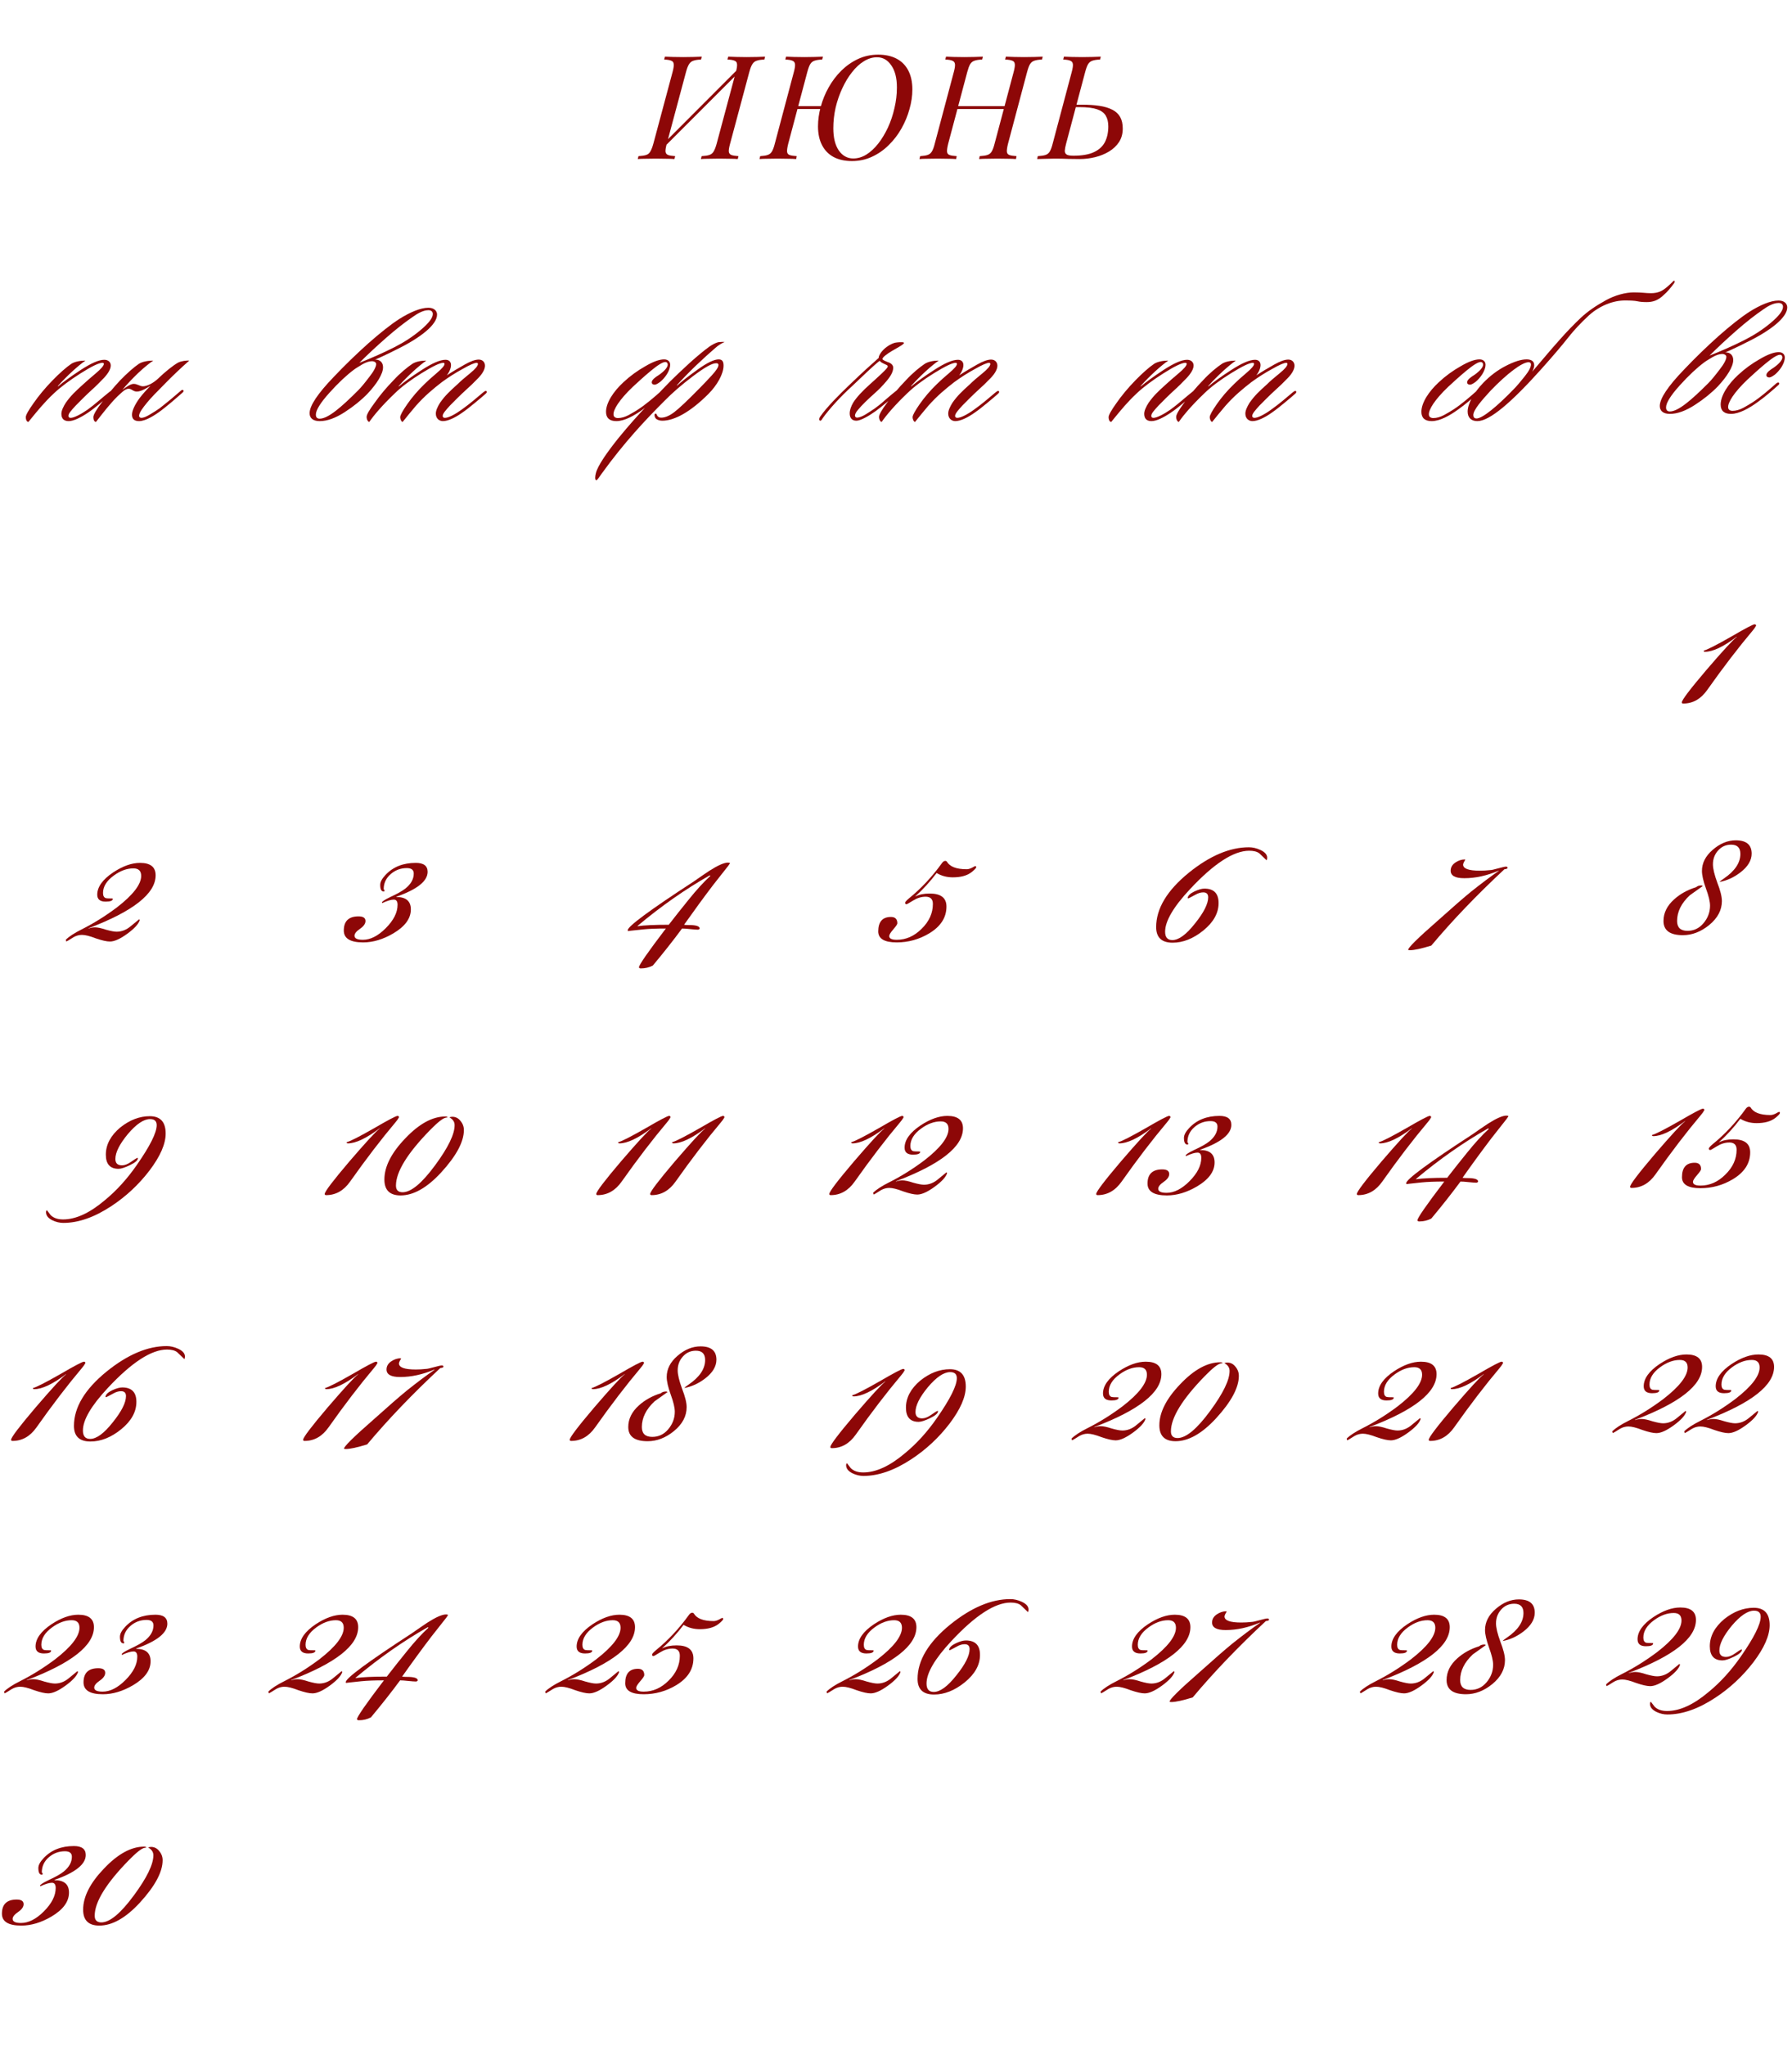 <?xml version="1.0" encoding="UTF-8"?> <svg xmlns="http://www.w3.org/2000/svg" width="248" height="283" viewBox="0 0 248 283" fill="none"><path d="M101.839 9.96C101.972 9.467 102.026 9.107 101.999 8.88C101.986 8.64 101.872 8.48 101.659 8.4C101.459 8.307 101.132 8.253 100.679 8.24L100.779 7.84C101.086 7.853 101.472 7.867 101.939 7.88C102.406 7.893 102.866 7.9 103.319 7.9C103.839 7.9 104.326 7.893 104.779 7.88C105.232 7.867 105.599 7.853 105.879 7.84L105.779 8.24C105.326 8.253 104.972 8.307 104.719 8.4C104.466 8.48 104.266 8.64 104.119 8.88C103.972 9.107 103.832 9.467 103.699 9.96L101.039 19.88C100.906 20.36 100.846 20.72 100.859 20.96C100.886 21.2 101.006 21.36 101.219 21.44C101.432 21.52 101.759 21.573 102.199 21.6L102.099 22C101.819 21.973 101.452 21.96 100.999 21.96C100.546 21.947 100.059 21.94 99.539 21.94C99.086 21.94 98.626 21.947 98.159 21.96C97.692 21.96 97.306 21.973 96.999 22L97.099 21.6C97.566 21.573 97.919 21.52 98.159 21.44C98.412 21.36 98.612 21.2 98.759 20.96C98.906 20.72 99.046 20.36 99.179 19.88L101.839 9.96ZM92.279 19.88C92.146 20.36 92.086 20.72 92.099 20.96C92.126 21.2 92.246 21.36 92.459 21.44C92.672 21.52 92.999 21.573 93.439 21.6L93.339 22C93.032 21.973 92.646 21.96 92.179 21.96C91.726 21.947 91.266 21.94 90.799 21.94C90.279 21.94 89.792 21.947 89.339 21.96C88.899 21.96 88.539 21.973 88.259 22L88.359 21.6C88.812 21.573 89.166 21.52 89.419 21.44C89.672 21.36 89.866 21.2 89.999 20.96C90.146 20.72 90.286 20.36 90.419 19.88L93.079 9.96C93.212 9.467 93.266 9.107 93.239 8.88C93.226 8.64 93.112 8.48 92.899 8.4C92.699 8.307 92.372 8.253 91.919 8.24L92.019 7.84C92.299 7.853 92.666 7.867 93.119 7.88C93.572 7.893 94.059 7.9 94.579 7.9C95.046 7.9 95.506 7.893 95.959 7.88C96.426 7.867 96.812 7.853 97.119 7.84L97.019 8.24C96.566 8.253 96.212 8.307 95.959 8.4C95.706 8.48 95.506 8.64 95.359 8.88C95.212 9.107 95.072 9.467 94.939 9.96L92.279 19.88ZM91.679 20.58L91.479 20.22L102.779 8.9L102.959 9.3L91.679 20.58ZM109.985 15.08L110.125 14.68H114.985L114.825 15.08H109.985ZM121.365 7.92C120.752 7.92 120.145 8.107 119.545 8.48C118.958 8.84 118.412 9.347 117.905 10C117.398 10.64 116.952 11.38 116.565 12.22C116.178 13.047 115.872 13.933 115.645 14.88C115.432 15.827 115.325 16.78 115.325 17.74C115.325 19.047 115.578 20.073 116.085 20.82C116.605 21.553 117.272 21.92 118.085 21.92C118.712 21.92 119.318 21.74 119.905 21.38C120.492 21.007 121.038 20.5 121.545 19.86C122.052 19.207 122.498 18.467 122.885 17.64C123.272 16.8 123.572 15.907 123.785 14.96C124.012 14.013 124.125 13.06 124.125 12.1C124.125 10.793 123.865 9.773 123.345 9.04C122.838 8.293 122.178 7.92 121.365 7.92ZM113.205 17.48C113.205 16.6 113.332 15.693 113.585 14.76C113.838 13.827 114.205 12.933 114.685 12.08C115.165 11.227 115.745 10.46 116.425 9.78C117.118 9.1 117.892 8.56 118.745 8.16C119.598 7.76 120.532 7.56 121.545 7.56C122.532 7.56 123.378 7.747 124.085 8.12C124.792 8.493 125.332 9.04 125.705 9.76C126.078 10.48 126.265 11.353 126.265 12.38C126.265 13.26 126.132 14.167 125.865 15.1C125.612 16.02 125.245 16.907 124.765 17.76C124.285 18.613 123.698 19.38 123.005 20.06C122.325 20.74 121.552 21.28 120.685 21.68C119.832 22.08 118.905 22.28 117.905 22.28C116.918 22.28 116.072 22.093 115.365 21.72C114.672 21.347 114.138 20.8 113.765 20.08C113.392 19.36 113.205 18.493 113.205 17.48ZM109.085 19.88C108.965 20.36 108.912 20.72 108.925 20.96C108.938 21.2 109.052 21.36 109.265 21.44C109.478 21.52 109.812 21.573 110.265 21.6L110.185 22C109.878 21.973 109.492 21.96 109.025 21.96C108.572 21.947 108.112 21.94 107.645 21.94C107.125 21.94 106.645 21.947 106.205 21.96C105.765 21.96 105.398 21.973 105.105 22L105.205 21.6C105.645 21.573 105.985 21.52 106.225 21.44C106.478 21.36 106.678 21.2 106.825 20.96C106.972 20.72 107.105 20.36 107.225 19.88L109.865 9.96C109.998 9.467 110.052 9.107 110.025 8.88C109.998 8.64 109.878 8.48 109.665 8.4C109.465 8.307 109.138 8.253 108.685 8.24L108.785 7.84C109.052 7.853 109.412 7.867 109.865 7.88C110.318 7.893 110.805 7.9 111.325 7.9C111.792 7.9 112.252 7.893 112.705 7.88C113.172 7.867 113.565 7.853 113.885 7.84L113.785 8.24C113.332 8.253 112.978 8.307 112.725 8.4C112.472 8.48 112.272 8.64 112.125 8.88C111.992 9.107 111.858 9.467 111.725 9.96L109.085 19.88ZM132.122 15.08L132.262 14.68H139.322L139.162 15.08H132.122ZM140.282 9.96C140.415 9.467 140.469 9.107 140.442 8.88C140.429 8.64 140.315 8.48 140.102 8.4C139.889 8.307 139.555 8.253 139.102 8.24L139.202 7.84C139.509 7.853 139.889 7.867 140.342 7.88C140.809 7.893 141.269 7.9 141.722 7.9C142.242 7.9 142.729 7.893 143.182 7.88C143.635 7.867 144.009 7.853 144.302 7.84L144.202 8.24C143.749 8.253 143.395 8.307 143.142 8.4C142.889 8.48 142.689 8.64 142.542 8.88C142.409 9.107 142.275 9.467 142.142 9.96L139.502 19.88C139.382 20.36 139.329 20.72 139.342 20.96C139.355 21.2 139.469 21.36 139.682 21.44C139.895 21.52 140.229 21.573 140.682 21.6L140.602 22C140.322 21.973 139.955 21.96 139.502 21.96C139.049 21.947 138.562 21.94 138.042 21.94C137.589 21.94 137.129 21.947 136.662 21.96C136.195 21.96 135.809 21.973 135.502 22L135.582 21.6C136.035 21.573 136.389 21.52 136.642 21.44C136.895 21.36 137.095 21.2 137.242 20.96C137.389 20.72 137.522 20.36 137.642 19.88L140.282 9.96ZM131.222 19.88C131.102 20.36 131.049 20.72 131.062 20.96C131.075 21.2 131.189 21.36 131.402 21.44C131.615 21.52 131.949 21.573 132.402 21.6L132.322 22C132.015 21.973 131.629 21.96 131.162 21.96C130.709 21.947 130.249 21.94 129.782 21.94C129.262 21.94 128.782 21.947 128.342 21.96C127.902 21.96 127.535 21.973 127.242 22L127.342 21.6C127.782 21.573 128.122 21.52 128.362 21.44C128.615 21.36 128.815 21.2 128.962 20.96C129.109 20.72 129.242 20.36 129.362 19.88L132.002 9.96C132.135 9.467 132.189 9.107 132.162 8.88C132.135 8.64 132.015 8.48 131.802 8.4C131.602 8.307 131.275 8.253 130.822 8.24L130.922 7.84C131.189 7.853 131.549 7.867 132.002 7.88C132.455 7.893 132.942 7.9 133.462 7.9C133.929 7.9 134.389 7.893 134.842 7.88C135.309 7.867 135.702 7.853 136.022 7.84L135.922 8.24C135.469 8.253 135.115 8.307 134.862 8.4C134.609 8.48 134.409 8.64 134.262 8.88C134.129 9.107 133.995 9.467 133.862 9.96L131.222 19.88ZM147.54 19.88C147.433 20.28 147.373 20.607 147.36 20.86C147.36 21.1 147.446 21.273 147.62 21.38C147.793 21.487 148.106 21.54 148.56 21.54C149.733 21.54 150.666 21.38 151.36 21.06C152.066 20.74 152.58 20.28 152.9 19.68C153.22 19.067 153.38 18.333 153.38 17.48C153.38 16.893 153.266 16.407 153.04 16.02C152.813 15.62 152.413 15.32 151.84 15.12C151.266 14.92 150.46 14.82 149.42 14.82H148.64L148.72 14.48H149.68C150.613 14.48 151.433 14.533 152.14 14.64C152.86 14.747 153.46 14.927 153.94 15.18C154.42 15.42 154.78 15.753 155.02 16.18C155.26 16.607 155.38 17.14 155.38 17.78C155.38 18.5 155.206 19.127 154.86 19.66C154.513 20.18 154.053 20.613 153.48 20.96C152.906 21.307 152.266 21.567 151.56 21.74C150.853 21.913 150.14 22 149.42 22C148.913 22 148.386 21.993 147.84 21.98C147.293 21.953 146.673 21.94 145.98 21.94C145.673 21.94 145.366 21.947 145.06 21.96C144.753 21.96 144.466 21.967 144.2 21.98C143.946 21.98 143.726 21.987 143.54 22L143.62 21.6C144.073 21.573 144.426 21.52 144.68 21.44C144.933 21.36 145.133 21.2 145.28 20.96C145.426 20.72 145.56 20.36 145.68 19.88L148.32 9.96C148.453 9.467 148.506 9.107 148.48 8.88C148.453 8.64 148.333 8.48 148.12 8.4C147.92 8.307 147.593 8.253 147.14 8.24L147.24 7.84C147.506 7.853 147.866 7.867 148.32 7.88C148.773 7.893 149.26 7.9 149.78 7.9C150.246 7.9 150.706 7.893 151.16 7.88C151.626 7.867 152.02 7.853 152.34 7.84L152.24 8.24C151.786 8.253 151.433 8.307 151.18 8.4C150.926 8.48 150.726 8.64 150.58 8.88C150.446 9.107 150.313 9.467 150.18 9.96L147.54 19.88Z" fill="#8D0707"></path><path d="M15.495 54.136C15.635 54.276 15.411 54.472 15.271 54.584C14.403 55.34 13.227 56.376 12.191 57.076C11.155 57.776 10.175 58.252 9.503 58.252C8.859 58.252 8.495 57.916 8.495 57.244C8.495 56.824 8.747 56.264 9.111 55.704C9.811 54.724 10.371 54.192 11.519 53.156C11.939 52.764 12.527 52.26 13.255 51.644C13.983 51.028 14.347 50.608 14.375 50.356C14.375 50.244 14.319 50.188 14.179 50.188C13.703 50.188 12.695 50.664 11.155 51.644C9.615 52.624 8.411 53.52 7.487 54.388C6.787 55.032 6.227 55.648 5.751 56.18C5.275 56.712 4.687 57.44 3.931 58.364C3.707 58.364 3.567 58.056 3.567 57.72C3.567 57.412 3.931 56.768 4.631 55.788C5.331 54.78 6.199 53.716 7.291 52.596C8.187 51.672 9.195 50.776 9.867 50.328C10.343 50.02 11.127 49.88 11.827 49.88C10.847 50.552 9.279 51.98 8.047 53.352C7.963 53.436 8.019 53.464 8.047 53.436C8.747 52.848 9.783 52.092 11.183 51.168C12.611 50.244 13.675 49.768 14.431 49.768C15.019 49.768 15.327 50.132 15.327 50.552C15.327 51.028 15.019 51.588 14.403 52.26C13.787 52.904 13.227 53.464 12.723 53.912C11.827 54.724 11.071 55.508 10.483 56.096C9.783 56.852 9.475 57.216 9.475 57.524C9.475 57.72 9.587 57.804 9.783 57.804C10.231 57.804 11.211 57.3 12.135 56.656C13.115 55.956 14.347 54.836 15.103 54.248C15.215 54.136 15.383 54.024 15.495 54.136ZM19.247 57.524C19.247 57.664 19.359 57.804 19.555 57.804C19.863 57.804 20.255 57.636 20.759 57.328C21.291 57.02 21.711 56.74 22.075 56.488C22.551 56.124 23.055 55.704 23.643 55.228L24.959 54.108C25.099 53.968 25.239 53.856 25.379 53.996C25.463 54.08 25.379 54.192 25.267 54.304C24.903 54.612 24.427 55.06 23.783 55.592C23.139 56.124 22.663 56.516 22.327 56.768C21.431 57.44 20.171 58.252 19.247 58.252C18.575 58.252 18.267 57.944 18.267 57.356C18.267 56.768 18.715 55.9 19.303 55.088C19.751 54.5 20.283 53.912 20.843 53.352C20.423 53.604 19.583 54.164 18.939 54.164C18.407 54.164 18.239 53.772 17.791 53.772C17.567 53.772 17.287 53.912 16.923 54.22L16.251 54.836C15.159 55.928 14.263 57.104 13.283 58.364C13.059 58.364 12.919 58.056 12.919 57.72C12.919 57.356 13.339 56.656 14.151 55.592C14.963 54.5 15.775 53.52 16.643 52.596C17.539 51.672 18.547 50.776 19.219 50.328C19.695 50.02 20.507 49.88 21.207 49.88C20.675 50.244 19.975 50.804 19.135 51.588C18.323 52.372 17.567 53.156 16.923 53.94C17.399 53.576 18.071 53.1 18.491 53.1C19.023 53.1 19.331 53.436 19.779 53.436C20.367 53.436 21.235 52.988 21.907 52.344C22.831 51.448 23.979 50.524 24.651 50.16C25.071 49.936 25.827 49.852 26.191 49.88C24.987 50.944 23.839 52.036 22.747 53.156C21.655 54.248 20.843 55.088 20.367 55.676C19.723 56.46 19.247 57.104 19.247 57.524Z" fill="#8D0707"></path><path d="M44.246 58.252C43.35 58.252 42.846 57.86 42.846 57.16C42.846 56.124 43.966 54.444 46.206 52.12C47.774 50.468 49.37 48.928 50.966 47.5C52.59 46.072 54.018 44.924 55.278 44.112C56.706 43.216 58.162 42.572 59.282 42.572C60.066 42.572 60.486 42.992 60.486 43.524C60.486 44.896 58.246 46.716 54.774 48.396C54.41 48.592 53.934 48.816 53.346 49.096C52.758 49.376 52.282 49.6 51.918 49.74C52.674 49.74 53.01 50.216 53.01 50.804C53.01 51.728 52.142 53.1 50.882 54.444C50.014 55.34 48.95 56.208 47.69 57.02C46.43 57.832 45.282 58.252 44.246 58.252ZM57.126 43.832C56.062 44.56 54.83 45.512 53.458 46.716C52.086 47.92 50.854 49.068 49.734 50.188C51.106 49.656 52.982 48.844 54.578 48.032C55.95 47.332 57.154 46.548 58.246 45.624C59.338 44.7 59.898 43.972 59.898 43.44C59.898 43.076 59.646 42.908 59.282 42.908C58.47 42.908 57.602 43.496 57.126 43.832ZM52.058 50.356C52.058 50.104 51.75 49.964 51.498 49.964C51.106 49.964 50.658 50.104 50.126 50.412C49.622 50.72 49.23 50.944 48.978 51.14C47.998 51.868 46.85 52.932 45.59 54.332C44.33 55.732 43.714 56.74 43.714 57.356C43.714 57.776 43.938 57.916 44.246 57.916C45.394 57.916 47.214 56.348 49.566 53.996C49.986 53.576 50.49 52.96 51.106 52.148C51.75 51.336 52.058 50.72 52.058 50.356ZM61.659 49.768C62.135 49.768 62.415 50.048 62.415 50.496C62.415 50.916 62.191 51.476 61.827 51.924C62.639 51.392 63.451 50.916 64.291 50.44C65.131 49.964 65.775 49.74 66.251 49.74C66.839 49.74 67.119 50.16 67.119 50.58C67.119 51.056 66.811 51.644 66.195 52.288C65.579 52.932 65.019 53.464 64.515 53.912C63.619 54.724 62.863 55.508 62.275 56.096C61.687 56.74 61.267 57.216 61.267 57.524C61.267 57.748 61.435 57.804 61.575 57.804C62.051 57.804 62.975 57.328 63.899 56.656C65.047 55.844 66.027 54.976 66.699 54.416C67.007 54.164 67.203 53.996 67.315 54.108C67.427 54.192 67.343 54.36 67.203 54.472C66.867 54.78 66.363 55.2 65.719 55.732C65.075 56.264 64.515 56.712 63.983 57.076C63.003 57.776 61.995 58.252 61.295 58.252C60.819 58.252 60.315 57.916 60.315 57.216C60.315 56.796 60.539 56.292 60.903 55.704C61.603 54.724 62.163 54.192 63.311 53.156C63.731 52.736 64.319 52.232 65.047 51.644C65.775 51.056 66.139 50.608 66.139 50.356C66.139 50.244 66.083 50.188 65.971 50.188C65.663 50.188 65.019 50.468 64.039 51.028C63.059 51.56 62.079 52.176 61.127 52.876C59.979 53.772 58.803 54.724 57.543 56.152C56.983 56.796 56.199 57.776 55.723 58.364C55.583 58.364 55.387 58.056 55.387 57.692C55.387 57.44 55.723 56.824 56.367 55.9C57.011 54.976 57.795 54.052 58.719 53.156C59.139 52.736 59.699 52.232 60.427 51.616C61.155 51 61.519 50.58 61.519 50.356C61.519 50.272 61.491 50.188 61.351 50.188C60.875 50.188 59.895 50.664 58.355 51.616C56.815 52.568 55.583 53.492 54.659 54.388C52.867 56.096 51.747 57.44 51.103 58.364C50.963 58.364 50.739 58.084 50.739 57.664C50.739 57.356 51.103 56.712 51.859 55.704C52.587 54.668 53.455 53.632 54.463 52.596C55.359 51.616 56.395 50.776 57.067 50.328C57.543 50.02 58.299 49.88 58.999 49.88C58.019 50.552 56.451 51.98 55.219 53.352C55.135 53.436 55.191 53.464 55.219 53.436C55.919 52.848 56.955 52.092 58.383 51.168C59.811 50.244 60.903 49.768 61.659 49.768Z" fill="#8D0707"></path><path d="M92.745 50.44C92.745 51.308 92.017 52.288 91.373 52.82C91.177 52.96 90.841 53.212 90.589 53.212C90.365 53.212 90.197 53.1 90.197 52.876C90.197 52.512 90.785 52.12 91.149 51.896C91.961 51.336 92.409 50.804 92.409 50.44C92.409 50.244 92.297 50.076 92.073 50.076C91.709 50.076 91.037 50.496 90.057 51.308C89.077 52.12 88.265 52.876 87.565 53.52C85.689 55.312 84.877 56.656 84.905 57.328C84.905 57.664 85.157 57.832 85.521 57.832C85.969 57.832 86.473 57.692 87.005 57.412C87.537 57.104 87.957 56.88 88.237 56.684C89.357 55.984 90.757 54.752 91.541 54.052C91.681 53.94 91.821 53.856 91.933 53.94C92.017 54.024 91.989 54.136 91.877 54.248C91.093 54.948 89.945 55.956 88.937 56.656C87.817 57.468 86.445 58.252 85.297 58.252C84.373 58.252 83.869 57.832 83.869 56.964C83.869 55.704 84.905 54.136 86.277 52.876C87.201 52.008 88.209 51.28 89.301 50.664C90.393 50.02 91.261 49.712 91.905 49.712C92.493 49.712 92.745 50.076 92.745 50.44ZM100.274 47.304C99.854 47.5 99.378 47.78 99.014 48.116C98.258 48.76 97.334 49.6 96.242 50.636C95.178 51.672 94.338 52.54 93.694 53.268C93.666 53.296 93.694 53.352 93.722 53.324C94.31 52.792 95.234 52.064 96.522 51.14C97.838 50.188 98.818 49.712 99.462 49.712C100.022 49.712 100.134 50.104 100.134 50.58C100.134 51.728 99.238 53.296 98.034 54.5C95.57 56.964 93.358 58.196 91.65 58.196C91.286 58.196 91.006 58.084 90.81 57.944C90.558 57.72 90.502 57.244 90.698 57.216C90.838 57.188 90.894 57.328 90.922 57.44C91.006 57.58 91.146 57.776 91.51 57.776C92.042 57.776 92.63 57.524 93.302 57.02C94.002 56.488 95.15 55.396 96.774 53.744C97.306 53.212 97.866 52.624 98.482 51.952C99.126 51.252 99.434 50.776 99.434 50.468C99.434 50.328 99.294 50.244 99.154 50.244C98.566 50.216 97.502 50.832 95.906 52.036C94.31 53.24 92.994 54.388 91.93 55.48C89.354 58.056 86.414 61.164 83.278 65.504C82.942 65.98 82.662 66.428 82.522 66.428C82.298 66.428 82.354 65.812 82.466 65.448C82.718 64.412 84.034 62.536 85.63 60.548C87.002 58.868 88.402 57.3 89.774 55.872C91.146 54.416 92.126 53.38 92.77 52.736C93.442 52.064 94.338 51.224 95.43 50.216C96.55 49.208 97.474 48.452 98.174 47.948C98.538 47.696 99.042 47.416 99.406 47.332C99.714 47.304 100.05 47.276 100.274 47.304Z" fill="#8D0707"></path><path d="M121.738 49.908C120.842 50.608 119.498 51.924 117.958 53.38C116.39 54.808 114.794 56.516 113.786 57.944C113.758 58.028 113.618 58.224 113.506 58.196C113.254 58.112 113.422 57.748 113.506 57.636C114.374 56.376 116.026 54.696 117.706 53.1C119.358 51.504 120.674 50.328 121.598 49.516C121.598 49.152 122.046 48.48 122.69 48.004C123.166 47.64 123.726 47.416 123.978 47.388C124.174 47.36 124.93 47.276 125.07 47.388C125.182 47.472 124.958 47.668 124.426 47.976L123.362 48.592C122.774 48.956 122.13 49.404 122.13 49.656C122.13 49.796 122.494 49.936 122.83 50.076C123.306 50.216 123.614 50.496 123.614 50.86C123.614 51.392 123.306 51.98 122.718 52.68C122.13 53.38 121.598 53.912 121.122 54.332C120.086 55.256 119.246 56.068 118.77 56.656C118.462 56.992 118.322 57.3 118.322 57.496C118.322 57.636 118.434 57.776 118.63 57.776C118.938 57.748 119.33 57.608 119.834 57.3C120.338 56.992 120.73 56.712 121.038 56.516C121.43 56.236 121.934 55.844 122.522 55.312C123.138 54.78 123.642 54.36 124.034 54.052C124.146 53.968 124.23 53.884 124.342 53.996C124.454 54.08 124.398 54.22 124.314 54.304C123.278 55.2 122.018 56.264 121.206 56.852C120.282 57.524 119.106 58.196 118.518 58.196C117.874 58.196 117.594 57.776 117.594 57.188C117.594 56.74 117.762 56.236 118.07 55.704C118.546 54.948 119.358 54.08 120.394 53.156C120.926 52.68 121.458 52.204 122.018 51.672C122.578 51.14 122.858 50.832 122.858 50.692C122.858 50.496 122.606 50.468 122.242 50.272C121.99 50.16 121.822 50.02 121.738 49.908ZM132.571 49.768C133.047 49.768 133.327 50.048 133.327 50.496C133.327 50.916 133.103 51.476 132.739 51.924C133.551 51.392 134.363 50.916 135.203 50.44C136.043 49.964 136.687 49.74 137.163 49.74C137.751 49.74 138.031 50.16 138.031 50.58C138.031 51.056 137.723 51.644 137.107 52.288C136.491 52.932 135.931 53.464 135.427 53.912C134.531 54.724 133.775 55.508 133.187 56.096C132.599 56.74 132.179 57.216 132.179 57.524C132.179 57.748 132.347 57.804 132.487 57.804C132.963 57.804 133.887 57.328 134.811 56.656C135.959 55.844 136.939 54.976 137.611 54.416C137.919 54.164 138.115 53.996 138.227 54.108C138.339 54.192 138.255 54.36 138.115 54.472C137.779 54.78 137.275 55.2 136.631 55.732C135.987 56.264 135.427 56.712 134.895 57.076C133.915 57.776 132.907 58.252 132.207 58.252C131.731 58.252 131.227 57.916 131.227 57.216C131.227 56.796 131.451 56.292 131.815 55.704C132.515 54.724 133.075 54.192 134.223 53.156C134.643 52.736 135.231 52.232 135.959 51.644C136.687 51.056 137.051 50.608 137.051 50.356C137.051 50.244 136.995 50.188 136.883 50.188C136.575 50.188 135.931 50.468 134.951 51.028C133.971 51.56 132.991 52.176 132.039 52.876C130.891 53.772 129.715 54.724 128.455 56.152C127.895 56.796 127.111 57.776 126.635 58.364C126.495 58.364 126.299 58.056 126.299 57.692C126.299 57.44 126.635 56.824 127.279 55.9C127.923 54.976 128.707 54.052 129.631 53.156C130.051 52.736 130.611 52.232 131.339 51.616C132.067 51 132.431 50.58 132.431 50.356C132.431 50.272 132.403 50.188 132.263 50.188C131.787 50.188 130.807 50.664 129.267 51.616C127.727 52.568 126.495 53.492 125.571 54.388C123.779 56.096 122.659 57.44 122.015 58.364C121.875 58.364 121.651 58.084 121.651 57.664C121.651 57.356 122.015 56.712 122.771 55.704C123.499 54.668 124.367 53.632 125.375 52.596C126.271 51.616 127.307 50.776 127.979 50.328C128.455 50.02 129.211 49.88 129.911 49.88C128.931 50.552 127.363 51.98 126.131 53.352C126.047 53.436 126.103 53.464 126.131 53.436C126.831 52.848 127.867 52.092 129.295 51.168C130.723 50.244 131.815 49.768 132.571 49.768Z" fill="#8D0707"></path><path d="M165.349 54.136C165.489 54.276 165.265 54.472 165.125 54.584C164.257 55.34 163.081 56.376 162.045 57.076C161.009 57.776 160.029 58.252 159.357 58.252C158.713 58.252 158.349 57.916 158.349 57.244C158.349 56.824 158.601 56.264 158.965 55.704C159.665 54.724 160.225 54.192 161.373 53.156C161.793 52.764 162.381 52.26 163.109 51.644C163.837 51.028 164.201 50.608 164.229 50.356C164.229 50.244 164.173 50.188 164.033 50.188C163.557 50.188 162.549 50.664 161.009 51.644C159.469 52.624 158.265 53.52 157.341 54.388C156.641 55.032 156.081 55.648 155.605 56.18C155.129 56.712 154.541 57.44 153.785 58.364C153.561 58.364 153.421 58.056 153.421 57.72C153.421 57.412 153.785 56.768 154.485 55.788C155.185 54.78 156.053 53.716 157.145 52.596C158.041 51.672 159.049 50.776 159.721 50.328C160.197 50.02 160.981 49.88 161.681 49.88C160.701 50.552 159.133 51.98 157.901 53.352C157.817 53.436 157.873 53.464 157.901 53.436C158.601 52.848 159.637 52.092 161.037 51.168C162.465 50.244 163.529 49.768 164.285 49.768C164.873 49.768 165.181 50.132 165.181 50.552C165.181 51.028 164.873 51.588 164.257 52.26C163.641 52.904 163.081 53.464 162.577 53.912C161.681 54.724 160.925 55.508 160.337 56.096C159.637 56.852 159.329 57.216 159.329 57.524C159.329 57.72 159.441 57.804 159.637 57.804C160.085 57.804 161.065 57.3 161.989 56.656C162.969 55.956 164.201 54.836 164.957 54.248C165.069 54.136 165.237 54.024 165.349 54.136ZM173.692 49.768C174.168 49.768 174.448 50.048 174.448 50.496C174.448 50.916 174.224 51.476 173.86 51.924C174.672 51.392 175.484 50.916 176.324 50.44C177.164 49.964 177.808 49.74 178.284 49.74C178.872 49.74 179.152 50.16 179.152 50.58C179.152 51.056 178.844 51.644 178.228 52.288C177.612 52.932 177.052 53.464 176.548 53.912C175.652 54.724 174.896 55.508 174.308 56.096C173.72 56.74 173.3 57.216 173.3 57.524C173.3 57.748 173.468 57.804 173.608 57.804C174.084 57.804 175.008 57.328 175.932 56.656C177.08 55.844 178.06 54.976 178.732 54.416C179.04 54.164 179.236 53.996 179.348 54.108C179.46 54.192 179.376 54.36 179.236 54.472C178.9 54.78 178.396 55.2 177.752 55.732C177.108 56.264 176.548 56.712 176.016 57.076C175.036 57.776 174.028 58.252 173.328 58.252C172.852 58.252 172.348 57.916 172.348 57.216C172.348 56.796 172.572 56.292 172.936 55.704C173.636 54.724 174.196 54.192 175.344 53.156C175.764 52.736 176.352 52.232 177.08 51.644C177.808 51.056 178.172 50.608 178.172 50.356C178.172 50.244 178.116 50.188 178.004 50.188C177.696 50.188 177.052 50.468 176.072 51.028C175.092 51.56 174.112 52.176 173.16 52.876C172.012 53.772 170.836 54.724 169.576 56.152C169.016 56.796 168.232 57.776 167.756 58.364C167.616 58.364 167.42 58.056 167.42 57.692C167.42 57.44 167.756 56.824 168.4 55.9C169.044 54.976 169.828 54.052 170.752 53.156C171.172 52.736 171.732 52.232 172.46 51.616C173.188 51 173.552 50.58 173.552 50.356C173.552 50.272 173.524 50.188 173.384 50.188C172.908 50.188 171.928 50.664 170.388 51.616C168.848 52.568 167.616 53.492 166.692 54.388C164.9 56.096 163.78 57.44 163.136 58.364C162.996 58.364 162.772 58.084 162.772 57.664C162.772 57.356 163.136 56.712 163.892 55.704C164.62 54.668 165.488 53.632 166.496 52.596C167.392 51.616 168.428 50.776 169.1 50.328C169.576 50.02 170.332 49.88 171.032 49.88C170.052 50.552 168.484 51.98 167.252 53.352C167.168 53.436 167.224 53.464 167.252 53.436C167.952 52.848 168.988 52.092 170.416 51.168C171.844 50.244 172.936 49.768 173.692 49.768Z" fill="#8D0707"></path><path d="M205.587 50.44C205.587 51.308 204.859 52.288 204.215 52.82C204.019 52.96 203.683 53.212 203.431 53.212C203.207 53.212 203.039 53.1 203.039 52.876C203.039 52.512 203.627 52.12 203.991 51.896C204.803 51.336 205.251 50.804 205.251 50.44C205.251 50.244 205.139 50.076 204.915 50.076C204.551 50.076 203.879 50.496 202.899 51.308C201.919 52.12 201.107 52.876 200.407 53.52C198.531 55.312 197.719 56.656 197.747 57.328C197.747 57.664 197.999 57.832 198.363 57.832C198.811 57.832 199.315 57.692 199.847 57.412C200.379 57.104 200.799 56.88 201.079 56.684C202.199 55.984 203.599 54.752 204.383 54.052C204.523 53.94 204.663 53.856 204.775 53.94C204.859 54.024 204.831 54.136 204.719 54.248C203.935 54.948 202.787 55.956 201.779 56.656C200.659 57.468 199.287 58.252 198.139 58.252C197.215 58.252 196.711 57.832 196.711 56.964C196.711 55.704 197.747 54.136 199.119 52.876C200.043 52.008 201.051 51.28 202.143 50.664C203.235 50.02 204.103 49.712 204.747 49.712C205.335 49.712 205.587 50.076 205.587 50.44ZM222.236 41.536C223.496 40.836 224.98 40.444 226.1 40.444C227.304 40.444 227.724 40.556 228.48 40.556C229.376 40.556 229.936 40.276 230.244 40.052C230.608 39.8 231.028 39.436 231.504 38.96C231.532 38.876 231.644 38.82 231.728 38.848C231.84 38.876 231.728 39.072 231.7 39.156C231.14 39.912 230.776 40.332 230.244 40.808C229.432 41.592 228.704 41.788 227.892 41.788C227.416 41.788 226.996 41.76 226.604 41.676C226.24 41.592 225.652 41.564 224.868 41.564C223.3 41.564 221.452 42.236 219.912 43.608C218.82 44.616 217.84 45.652 217.028 46.688C216.216 47.724 214.984 49.18 213.304 51.056C209.188 55.648 206.164 58.252 204.456 58.252C203.644 58.252 203.112 57.804 203.112 56.936C203.112 55.9 203.896 54.388 205.268 52.96C206.22 51.98 207.256 51.196 208.404 50.608C209.552 50.02 210.504 49.712 211.26 49.712C211.792 49.712 212.324 49.88 212.324 50.524C212.324 50.748 212.24 51.056 212.044 51.42L214.116 48.984C214.648 48.34 215.236 47.696 215.824 47.024C216.888 45.82 217.868 44.812 218.792 43.944C219.716 43.076 220.864 42.292 222.236 41.536ZM211.876 50.412C211.876 50.216 211.764 50.104 211.54 50.104C210.644 50.104 208.572 51.672 206.304 54.024C205.044 55.396 203.896 56.712 203.896 57.412C203.896 57.636 203.98 57.888 204.344 57.888C205.156 57.888 207.2 56.208 209.468 53.856C209.944 53.38 210.448 52.764 211.008 52.064C211.596 51.336 211.876 50.776 211.876 50.412Z" fill="#8D0707"></path><path d="M231.102 57.252C230.206 57.252 229.702 56.86 229.702 56.16C229.702 55.124 230.822 53.444 233.062 51.12C234.63 49.468 236.226 47.928 237.822 46.5C239.446 45.072 240.874 43.924 242.134 43.112C243.562 42.216 245.018 41.572 246.138 41.572C246.922 41.572 247.342 41.992 247.342 42.524C247.342 43.896 245.102 45.716 241.63 47.396C241.266 47.592 240.79 47.816 240.202 48.096C239.614 48.376 239.138 48.6 238.774 48.74C239.53 48.74 239.866 49.216 239.866 49.804C239.866 50.728 238.998 52.1 237.738 53.444C236.87 54.34 235.806 55.208 234.546 56.02C233.286 56.832 232.138 57.252 231.102 57.252ZM243.982 42.832C242.918 43.56 241.686 44.512 240.314 45.716C238.942 46.92 237.71 48.068 236.59 49.188C237.962 48.656 239.838 47.844 241.434 47.032C242.806 46.332 244.01 45.548 245.102 44.624C246.194 43.7 246.754 42.972 246.754 42.44C246.754 42.076 246.502 41.908 246.138 41.908C245.326 41.908 244.458 42.496 243.982 42.832ZM238.914 49.356C238.914 49.104 238.606 48.964 238.354 48.964C237.962 48.964 237.514 49.104 236.982 49.412C236.478 49.72 236.086 49.944 235.834 50.14C234.854 50.868 233.706 51.932 232.446 53.332C231.186 54.732 230.57 55.74 230.57 56.356C230.57 56.776 230.794 56.916 231.102 56.916C232.25 56.916 234.07 55.348 236.422 52.996C236.842 52.576 237.346 51.96 237.962 51.148C238.606 50.336 238.914 49.72 238.914 49.356ZM247.003 49.44C247.003 50.308 246.275 51.288 245.631 51.82C245.435 51.96 245.099 52.212 244.847 52.212C244.623 52.212 244.455 52.1 244.455 51.876C244.455 51.512 245.043 51.12 245.407 50.896C246.219 50.336 246.667 49.804 246.667 49.44C246.667 49.244 246.555 49.076 246.331 49.076C245.967 49.076 245.295 49.496 244.315 50.308C243.335 51.12 242.523 51.876 241.823 52.52C239.947 54.312 239.135 55.656 239.163 56.328C239.163 56.664 239.415 56.832 239.779 56.832C240.227 56.832 240.731 56.692 241.263 56.412C241.795 56.104 242.215 55.88 242.495 55.684C243.615 54.984 245.015 53.752 245.799 53.052C245.939 52.94 246.079 52.856 246.191 52.94C246.275 53.024 246.247 53.136 246.135 53.248C245.351 53.948 244.203 54.956 243.195 55.656C242.075 56.468 240.703 57.252 239.555 57.252C238.631 57.252 238.127 56.832 238.127 55.964C238.127 54.704 239.163 53.136 240.535 51.876C241.459 51.008 242.467 50.28 243.559 49.664C244.651 49.02 245.519 48.712 246.163 48.712C246.751 48.712 247.003 49.076 247.003 49.44Z" fill="#8D0707"></path><path d="M243.029 86.56C242.895 86.8 242.735 87.027 242.549 87.24C240.549 89.613 238.455 92.347 236.269 95.44C235.389 96.693 234.282 97.32 232.949 97.32C232.815 97.32 232.749 97.267 232.749 97.16C232.749 96.84 233.882 95.347 236.149 92.68C238.442 90.013 239.842 88.493 240.349 88.12V88.08C238.509 89.467 237.042 90.16 235.949 90.16C235.949 90.16 235.895 90.147 235.789 90.12V90C236.295 89.867 237.575 89.213 239.629 88.04C241.549 86.92 242.615 86.36 242.829 86.36C242.962 86.36 243.029 86.427 243.029 86.56Z" fill="#8D0707"></path><path d="M242.417 118.08C242.417 119.013 241.897 119.88 240.857 120.68C239.95 121.373 238.99 121.813 237.977 122C238.057 121.893 238.257 121.733 238.577 121.52C240.097 120.48 240.857 119.347 240.857 118.12C240.857 117.267 240.43 116.84 239.577 116.84C238.857 116.84 238.257 117.107 237.777 117.64C237.297 118.173 237.057 118.813 237.057 119.56C237.057 120.147 237.257 120.987 237.657 122.08C238.083 123.173 238.297 124.027 238.297 124.64C238.297 125.893 237.71 127 236.537 127.96C235.39 128.893 234.177 129.36 232.897 129.36C231.11 129.36 230.217 128.707 230.217 127.4C230.217 126.28 230.71 125.28 231.697 124.4C232.523 123.653 233.537 123.093 234.737 122.72C234.897 122.56 235.15 122.48 235.497 122.48L235.657 122.56C235.07 122.987 234.47 123.413 233.857 123.84C232.683 124.933 232.097 126.12 232.097 127.4C232.097 128.307 232.577 128.76 233.537 128.76C234.417 128.76 235.15 128.413 235.737 127.72C236.35 127 236.657 126.187 236.657 125.28C236.657 124.72 236.47 123.933 236.097 122.92C235.723 121.88 235.537 121.067 235.537 120.48C235.537 119.387 236.03 118.413 237.017 117.56C238.03 116.68 239.097 116.24 240.217 116.24C241.683 116.24 242.417 116.853 242.417 118.08Z" fill="#8D0707"></path><path d="M234.706 224.08C234.706 226.613 231.613 229.053 225.426 231.4V231.44C225.746 231.333 226.04 231.28 226.306 231.28C226.68 231.28 227.186 231.387 227.826 231.6C228.493 231.787 228.986 231.88 229.306 231.88C230.026 231.88 230.693 231.613 231.306 231.08C232.053 230.467 232.426 230.16 232.426 230.16L232.506 230.28C232.346 230.813 231.773 231.44 230.786 232.16C229.8 232.88 229 233.24 228.386 233.24C227.933 233.24 227.28 233.093 226.426 232.8C225.6 232.48 224.96 232.32 224.506 232.32C224.106 232.32 223.72 232.427 223.346 232.64C222.76 233.013 222.426 233.213 222.346 233.24L222.266 233C222.72 232.547 223.453 232.067 224.466 231.56C226.12 230.733 227.746 229.72 229.346 228.52C231.586 226.787 232.706 225.333 232.706 224.16C232.706 223.467 232.346 223.12 231.626 223.12C230.72 223.12 229.813 223.453 228.906 224.12C227.92 224.84 227.426 225.64 227.426 226.52C227.426 226.92 227.56 227.16 227.826 227.24C227.906 227.267 228.186 227.28 228.666 227.28C228.72 227.28 228.76 227.293 228.786 227.32C228.786 227.587 228.453 227.72 227.786 227.72C227.013 227.72 226.626 227.4 226.626 226.76C226.626 225.693 227.36 224.667 228.826 223.68C230.16 222.8 231.4 222.36 232.546 222.36C233.986 222.36 234.706 222.933 234.706 224.08ZM244.907 224.8C244.907 226.24 244.161 227.947 242.667 229.92C241.174 231.867 239.414 233.507 237.387 234.84C235.041 236.387 232.827 237.16 230.747 237.16C230.241 237.16 229.734 237.04 229.227 236.8C228.641 236.507 228.347 236.133 228.347 235.68C228.347 235.547 228.387 235.453 228.467 235.4C228.627 235.613 228.801 235.84 228.987 236.08C229.387 236.48 229.961 236.68 230.707 236.68C232.467 236.68 234.387 235.8 236.467 234.04C238.094 232.707 239.574 231.08 240.907 229.16C242.747 226.52 243.667 224.68 243.667 223.64C243.667 223.08 243.361 222.8 242.747 222.8C241.867 222.8 240.841 223.493 239.667 224.88C238.521 226.267 237.947 227.413 237.947 228.32C237.947 228.907 238.254 229.2 238.867 229.2C239.241 229.2 239.654 229.04 240.107 228.72C240.587 228.373 240.894 228.187 241.027 228.16C241.054 228.187 241.067 228.2 241.067 228.2C241.067 228.493 240.707 228.813 239.987 229.16C239.267 229.507 238.734 229.68 238.387 229.68C237.214 229.68 236.627 229.027 236.627 227.72C236.627 226.333 237.294 225.08 238.627 223.96C239.934 222.92 241.294 222.4 242.707 222.4C244.174 222.4 244.907 223.2 244.907 224.8Z" fill="#8D0707"></path><path d="M21.538 121.08C21.538 123.613 18.445 126.053 12.258 128.4V128.44C12.579 128.333 12.872 128.28 13.139 128.28C13.512 128.28 14.018 128.387 14.659 128.6C15.325 128.787 15.819 128.88 16.139 128.88C16.858 128.88 17.525 128.613 18.139 128.08C18.885 127.467 19.259 127.16 19.259 127.16L19.338 127.28C19.178 127.813 18.605 128.44 17.619 129.16C16.632 129.88 15.832 130.24 15.219 130.24C14.765 130.24 14.112 130.093 13.258 129.8C12.432 129.48 11.792 129.32 11.338 129.32C10.938 129.32 10.552 129.427 10.178 129.64C9.592 130.013 9.259 130.213 9.179 130.24L9.099 130C9.552 129.547 10.285 129.067 11.299 128.56C12.952 127.733 14.579 126.72 16.178 125.52C18.419 123.787 19.538 122.333 19.538 121.16C19.538 120.467 19.178 120.12 18.459 120.12C17.552 120.12 16.645 120.453 15.739 121.12C14.752 121.84 14.258 122.64 14.258 123.52C14.258 123.92 14.392 124.16 14.659 124.24C14.739 124.267 15.018 124.28 15.498 124.28C15.552 124.28 15.592 124.293 15.618 124.32C15.618 124.587 15.285 124.72 14.618 124.72C13.845 124.72 13.459 124.4 13.459 123.76C13.459 122.693 14.192 121.667 15.659 120.68C16.992 119.8 18.232 119.36 19.378 119.36C20.819 119.36 21.538 119.933 21.538 121.08Z" fill="#8D0707"></path><path d="M22.927 156.8C22.927 158.24 22.18 159.947 20.687 161.92C19.194 163.867 17.434 165.507 15.407 166.84C13.06 168.387 10.847 169.16 8.767 169.16C8.26 169.16 7.754 169.04 7.247 168.8C6.66 168.507 6.367 168.133 6.367 167.68C6.367 167.547 6.407 167.453 6.487 167.4C6.647 167.613 6.82 167.84 7.007 168.08C7.407 168.48 7.98 168.68 8.727 168.68C10.487 168.68 12.407 167.8 14.487 166.04C16.114 164.707 17.594 163.08 18.927 161.16C20.767 158.52 21.687 156.68 21.687 155.64C21.687 155.08 21.38 154.8 20.767 154.8C19.887 154.8 18.86 155.493 17.687 156.88C16.54 158.267 15.967 159.413 15.967 160.32C15.967 160.907 16.274 161.2 16.887 161.2C17.26 161.2 17.674 161.04 18.127 160.72C18.607 160.373 18.914 160.187 19.047 160.16C19.074 160.187 19.087 160.2 19.087 160.2C19.087 160.493 18.727 160.813 18.007 161.16C17.287 161.507 16.754 161.68 16.407 161.68C15.234 161.68 14.647 161.027 14.647 159.72C14.647 158.333 15.314 157.08 16.647 155.96C17.954 154.92 19.314 154.4 20.727 154.4C22.194 154.4 22.927 155.2 22.927 156.8Z" fill="#8D0707"></path><path d="M11.814 188.56C11.68 188.8 11.52 189.027 11.334 189.24C9.334 191.613 7.24 194.347 5.054 197.44C4.174 198.693 3.067 199.32 1.734 199.32C1.6 199.32 1.534 199.267 1.534 199.16C1.534 198.84 2.667 197.347 4.934 194.68C7.227 192.013 8.627 190.493 9.134 190.12V190.08C7.294 191.467 5.827 192.16 4.734 192.16C4.734 192.16 4.68 192.147 4.574 192.12V192C5.08 191.867 6.36 191.213 8.414 190.04C10.334 188.92 11.4 188.36 11.614 188.36C11.747 188.36 11.814 188.427 11.814 188.56ZM25.595 187.64C25.595 187.8 25.568 187.92 25.515 188C25.168 187.68 24.835 187.36 24.515 187.04C24.195 186.8 23.728 186.68 23.115 186.68C20.955 186.68 18.221 188.453 14.915 192C12.621 194.453 11.475 196.413 11.475 197.88C11.475 198.653 11.808 199.04 12.475 199.04C13.355 199.04 14.395 198.28 15.595 196.76C16.821 195.24 17.435 194.027 17.435 193.12C17.435 192.667 17.208 192.44 16.755 192.44C16.408 192.44 16.048 192.547 15.675 192.76C15.088 193.08 14.755 193.253 14.675 193.28L14.595 193.2C14.648 192.88 14.955 192.587 15.515 192.32C16.075 192.053 16.541 191.92 16.915 191.92C18.221 191.92 18.875 192.587 18.875 193.92C18.875 195.307 18.168 196.573 16.755 197.72C15.368 198.84 13.955 199.4 12.515 199.4C10.995 199.4 10.235 198.68 10.235 197.24C10.235 194.68 11.741 192.173 14.755 189.72C17.661 187.373 20.435 186.2 23.075 186.2C23.581 186.2 24.101 186.32 24.635 186.56C25.275 186.853 25.595 187.213 25.595 187.64Z" fill="#8D0707"></path><path d="M12.999 225.08C12.999 227.613 9.906 230.053 3.719 232.4V232.44C4.039 232.333 4.333 232.28 4.599 232.28C4.973 232.28 5.479 232.387 6.119 232.6C6.786 232.787 7.279 232.88 7.599 232.88C8.319 232.88 8.986 232.613 9.599 232.08C10.346 231.467 10.72 231.16 10.72 231.16L10.8 231.28C10.639 231.813 10.066 232.44 9.079 233.16C8.093 233.88 7.293 234.24 6.679 234.24C6.226 234.24 5.573 234.093 4.719 233.8C3.893 233.48 3.253 233.32 2.799 233.32C2.399 233.32 2.013 233.427 1.639 233.64C1.053 234.013 0.719 234.213 0.639 234.24L0.559 234C1.013 233.547 1.746 233.067 2.759 232.56C4.413 231.733 6.039 230.72 7.639 229.52C9.879 227.787 10.999 226.333 10.999 225.16C10.999 224.467 10.639 224.12 9.919 224.12C9.013 224.12 8.106 224.453 7.199 225.12C6.213 225.84 5.719 226.64 5.719 227.52C5.719 227.92 5.853 228.16 6.119 228.24C6.199 228.267 6.479 228.28 6.959 228.28C7.013 228.28 7.053 228.293 7.079 228.32C7.079 228.587 6.746 228.72 6.079 228.72C5.306 228.72 4.919 228.4 4.919 227.76C4.919 226.693 5.653 225.667 7.119 224.68C8.453 223.8 9.693 223.36 10.839 223.36C12.28 223.36 12.999 223.933 12.999 225.08ZM23.16 224.6C23.16 225.88 21.72 227.027 18.84 228.04V228.08C20.174 228.08 20.84 228.653 20.84 229.8C20.84 231.053 20.027 232.16 18.4 233.12C16.987 233.947 15.6 234.36 14.24 234.36C12.454 234.36 11.56 233.813 11.56 232.72C11.56 231.413 12.24 230.76 13.6 230.76C14.24 230.76 14.56 230.973 14.56 231.4C14.56 231.773 14.307 232.133 13.8 232.48C13.294 232.827 13.04 233.147 13.04 233.44C13.04 233.813 13.427 234 14.2 234C15.24 234 16.294 233.467 17.36 232.4C18.454 231.307 19 230.227 19 229.16C19 228.68 18.827 228.44 18.48 228.44C18.107 228.44 17.574 228.6 16.88 228.92C16.854 228.893 16.84 228.867 16.84 228.84C16.84 228.707 17.227 228.453 18 228.08C18.987 227.627 19.694 227.227 20.12 226.88C20.867 226.267 21.24 225.587 21.24 224.84C21.24 224.333 20.92 224.08 20.28 224.08C19.427 224.08 18.68 224.36 18.04 224.92C17.4 225.48 17.08 226.173 17.08 227L17.2 227.16L17.16 227.32H17.08C16.76 227.32 16.6 227.013 16.6 226.4C16.6 226 16.84 225.547 17.32 225.04C18.36 223.92 19.76 223.36 21.52 223.36C22.614 223.36 23.16 223.773 23.16 224.6Z" fill="#8D0707"></path><path d="M11.867 256.6C11.867 257.88 10.427 259.027 7.547 260.04V260.08C8.881 260.08 9.547 260.653 9.547 261.8C9.547 263.053 8.734 264.16 7.107 265.12C5.694 265.947 4.307 266.36 2.947 266.36C1.161 266.36 0.267 265.813 0.267 264.72C0.267 263.413 0.947 262.76 2.307 262.76C2.947 262.76 3.267 262.973 3.267 263.4C3.267 263.773 3.014 264.133 2.507 264.48C2.001 264.827 1.747 265.147 1.747 265.44C1.747 265.813 2.134 266 2.907 266C3.947 266 5.001 265.467 6.067 264.4C7.161 263.307 7.707 262.227 7.707 261.16C7.707 260.68 7.534 260.44 7.187 260.44C6.814 260.44 6.281 260.6 5.587 260.92C5.561 260.893 5.547 260.867 5.547 260.84C5.547 260.707 5.934 260.453 6.707 260.08C7.694 259.627 8.401 259.227 8.827 258.88C9.574 258.267 9.947 257.587 9.947 256.84C9.947 256.333 9.627 256.08 8.987 256.08C8.134 256.08 7.387 256.36 6.747 256.92C6.107 257.48 5.787 258.173 5.787 259L5.907 259.16L5.867 259.32H5.787C5.467 259.32 5.307 259.013 5.307 258.4C5.307 258 5.547 257.547 6.027 257.04C7.067 255.92 8.467 255.36 10.227 255.36C11.321 255.36 11.867 255.773 11.867 256.6ZM22.506 257.32C22.506 258.947 21.452 260.907 19.346 263.2C17.399 265.307 15.532 266.36 13.745 266.36C12.252 266.36 11.505 265.627 11.505 264.16C11.505 262.373 12.466 260.48 14.386 258.48C16.305 256.453 18.159 255.44 19.945 255.44C20.105 255.44 20.212 255.48 20.265 255.56C20.239 255.56 20.159 255.573 20.026 255.6C19.625 255.653 18.879 256.24 17.785 257.36C14.665 260.56 13.105 263.107 13.105 265C13.105 265.613 13.412 265.92 14.025 265.92C15.199 265.92 16.706 264.667 18.546 262.16C20.332 259.733 21.226 257.893 21.226 256.64C21.226 256.187 20.985 255.827 20.506 255.56C20.612 255.507 20.745 255.48 20.905 255.48C21.359 255.48 21.732 255.667 22.026 256.04C22.346 256.413 22.506 256.84 22.506 257.32Z" fill="#8D0707"></path><path d="M55.216 154.56C55.083 154.8 54.923 155.027 54.736 155.24C52.736 157.613 50.643 160.347 48.456 163.44C47.576 164.693 46.469 165.32 45.136 165.32C45.003 165.32 44.936 165.267 44.936 165.16C44.936 164.84 46.069 163.347 48.336 160.68C50.629 158.013 52.029 156.493 52.536 156.12V156.08C50.696 157.467 49.229 158.16 48.136 158.16C48.136 158.16 48.083 158.147 47.976 158.12V158C48.483 157.867 49.763 157.213 51.816 156.04C53.736 154.92 54.803 154.36 55.016 154.36C55.149 154.36 55.216 154.427 55.216 154.56ZM64.197 156.32C64.197 157.947 63.144 159.907 61.037 162.2C59.09 164.307 57.224 165.36 55.437 165.36C53.944 165.36 53.197 164.627 53.197 163.16C53.197 161.373 54.157 159.48 56.077 157.48C57.997 155.453 59.85 154.44 61.637 154.44C61.797 154.44 61.904 154.48 61.957 154.56C61.93 154.56 61.85 154.573 61.717 154.6C61.317 154.653 60.57 155.24 59.477 156.36C56.357 159.56 54.797 162.107 54.797 164C54.797 164.613 55.104 164.92 55.717 164.92C56.89 164.92 58.397 163.667 60.237 161.16C62.024 158.733 62.917 156.893 62.917 155.64C62.917 155.187 62.677 154.827 62.197 154.56C62.304 154.507 62.437 154.48 62.597 154.48C63.05 154.48 63.424 154.667 63.717 155.04C64.037 155.413 64.197 155.84 64.197 156.32Z" fill="#8D0707"></path><path d="M52.232 188.56C52.098 188.8 51.938 189.027 51.752 189.24C49.752 191.613 47.658 194.347 45.472 197.44C44.592 198.693 43.485 199.32 42.152 199.32C42.018 199.32 41.952 199.267 41.952 199.16C41.952 198.84 43.085 197.347 45.352 194.68C47.645 192.013 49.045 190.493 49.552 190.12V190.08C47.712 191.467 46.245 192.16 45.152 192.16C45.152 192.16 45.098 192.147 44.992 192.12V192C45.498 191.867 46.778 191.213 48.832 190.04C50.752 188.92 51.818 188.36 52.032 188.36C52.165 188.36 52.232 188.427 52.232 188.56ZM61.373 189.04C61.373 189.147 61.226 189.213 60.933 189.24C57.093 192.813 53.719 196.333 50.813 199.8C49.426 200.227 48.439 200.44 47.853 200.44C47.773 200.44 47.693 200.427 47.613 200.4C47.559 200.133 48.906 198.8 51.653 196.4C53.733 194.533 55.279 193.187 56.293 192.36C57.733 191.213 59.013 190.253 60.133 189.48V189.44C58.506 190.133 56.919 190.48 55.373 190.48C54.119 190.48 53.493 190.133 53.493 189.44C53.493 188.987 53.706 188.613 54.133 188.32C54.559 188.027 55.013 187.88 55.493 187.88V187.92C55.493 187.973 55.439 188.08 55.333 188.24C55.253 188.4 55.213 188.52 55.213 188.6C55.213 189.16 55.986 189.44 57.533 189.44C58.013 189.44 58.479 189.413 58.933 189.36C59.119 189.36 59.493 189.28 60.053 189.12C60.639 188.96 60.999 188.88 61.133 188.88C61.293 188.88 61.373 188.933 61.373 189.04Z" fill="#8D0707"></path><path d="M49.57 225.08C49.57 227.613 46.476 230.053 40.29 232.4V232.44C40.61 232.333 40.903 232.28 41.17 232.28C41.543 232.28 42.05 232.387 42.69 232.6C43.356 232.787 43.85 232.88 44.17 232.88C44.89 232.88 45.556 232.613 46.17 232.08C46.916 231.467 47.29 231.16 47.29 231.16L47.37 231.28C47.21 231.813 46.636 232.44 45.65 233.16C44.663 233.88 43.863 234.24 43.25 234.24C42.796 234.24 42.143 234.093 41.29 233.8C40.463 233.48 39.823 233.32 39.37 233.32C38.97 233.32 38.583 233.427 38.21 233.64C37.623 234.013 37.29 234.213 37.21 234.24L37.13 234C37.583 233.547 38.316 233.067 39.33 232.56C40.983 231.733 42.61 230.72 44.21 229.52C46.45 227.787 47.57 226.333 47.57 225.16C47.57 224.467 47.21 224.12 46.49 224.12C45.583 224.12 44.676 224.453 43.77 225.12C42.783 225.84 42.29 226.64 42.29 227.52C42.29 227.92 42.423 228.16 42.69 228.24C42.77 228.267 43.05 228.28 43.53 228.28C43.583 228.28 43.623 228.293 43.65 228.32C43.65 228.587 43.316 228.72 42.65 228.72C41.876 228.72 41.49 228.4 41.49 227.76C41.49 226.693 42.223 225.667 43.69 224.68C45.023 223.8 46.263 223.36 47.41 223.36C48.85 223.36 49.57 223.933 49.57 225.08ZM62.011 223.4L61.771 223.76C61.317 224.347 60.624 225.227 59.691 226.4C58.411 228.08 57.064 229.92 55.651 231.92C55.784 231.947 56.011 231.96 56.331 231.96C57.317 231.96 57.811 232.12 57.811 232.44C57.784 232.467 57.771 232.493 57.771 232.52L57.611 232.6C57.371 232.6 56.997 232.573 56.491 232.52C56.011 232.467 55.637 232.44 55.371 232.44C54.171 234.067 52.824 235.773 51.331 237.56C50.824 237.827 50.264 237.96 49.651 237.96C49.544 237.96 49.464 237.92 49.411 237.84V237.8C49.411 237.48 50.651 235.693 53.131 232.44C51.824 232.44 50.784 232.48 50.011 232.56C48.464 232.72 47.771 232.8 47.931 232.8C47.877 232.8 47.851 232.76 47.851 232.68C47.851 232.147 50.904 229.893 57.011 225.92C57.731 225.413 58.451 224.92 59.171 224.44C60.344 223.693 61.197 223.32 61.731 223.32C61.864 223.32 61.957 223.347 62.011 223.4ZM59.291 225.16L59.211 225.08C55.824 227 52.491 229.333 49.211 232.08V232.12C50.144 231.987 51.584 231.92 53.531 231.92C54.437 230.747 55.357 229.587 56.291 228.44C57.384 227.08 58.384 225.987 59.291 225.16Z" fill="#8D0707"></path><path d="M101.03 119.4L100.79 119.76C100.337 120.347 99.644 121.227 98.71 122.4C97.43 124.08 96.084 125.92 94.67 127.92C94.804 127.947 95.03 127.96 95.35 127.96C96.337 127.96 96.83 128.12 96.83 128.44C96.804 128.467 96.79 128.493 96.79 128.52L96.63 128.6C96.39 128.6 96.017 128.573 95.51 128.52C95.03 128.467 94.657 128.44 94.39 128.44C93.19 130.067 91.844 131.773 90.35 133.56C89.844 133.827 89.284 133.96 88.67 133.96C88.564 133.96 88.484 133.92 88.43 133.84V133.8C88.43 133.48 89.67 131.693 92.15 128.44C90.844 128.44 89.804 128.48 89.03 128.56C87.484 128.72 86.79 128.8 86.95 128.8C86.897 128.8 86.87 128.76 86.87 128.68C86.87 128.147 89.924 125.893 96.03 121.92C96.75 121.413 97.47 120.92 98.19 120.44C99.364 119.693 100.217 119.32 100.75 119.32C100.884 119.32 100.977 119.347 101.03 119.4ZM98.31 121.16L98.23 121.08C94.844 123 91.51 125.333 88.23 128.08V128.12C89.164 127.987 90.604 127.92 92.55 127.92C93.457 126.747 94.377 125.587 95.31 124.44C96.404 123.08 97.404 121.987 98.31 121.16Z" fill="#8D0707"></path><path d="M92.798 154.56C92.665 154.8 92.505 155.027 92.318 155.24C90.318 157.613 88.225 160.347 86.038 163.44C85.158 164.693 84.051 165.32 82.718 165.32C82.585 165.32 82.518 165.267 82.518 165.16C82.518 164.84 83.651 163.347 85.918 160.68C88.211 158.013 89.611 156.493 90.118 156.12V156.08C88.278 157.467 86.811 158.16 85.718 158.16C85.718 158.16 85.665 158.147 85.558 158.12V158C86.065 157.867 87.345 157.213 89.398 156.04C91.318 154.92 92.385 154.36 92.598 154.36C92.731 154.36 92.798 154.427 92.798 154.56ZM100.259 154.56C100.126 154.8 99.966 155.027 99.779 155.24C97.779 157.613 95.686 160.347 93.499 163.44C92.619 164.693 91.512 165.32 90.179 165.32C90.046 165.32 89.979 165.267 89.979 165.16C89.979 164.84 91.112 163.347 93.379 160.68C95.672 158.013 97.072 156.493 97.579 156.12V156.08C95.739 157.467 94.272 158.16 93.179 158.16C93.179 158.16 93.126 158.147 93.019 158.12V158C93.526 157.867 94.806 157.213 96.859 156.04C98.779 154.92 99.846 154.36 100.059 154.36C100.192 154.36 100.259 154.427 100.259 154.56Z" fill="#8D0707"></path><path d="M89.126 188.56C88.993 188.8 88.833 189.027 88.646 189.24C86.646 191.613 84.553 194.347 82.366 197.44C81.486 198.693 80.379 199.32 79.046 199.32C78.913 199.32 78.846 199.267 78.846 199.16C78.846 198.84 79.98 197.347 82.246 194.68C84.54 192.013 85.939 190.493 86.446 190.12V190.08C84.606 191.467 83.139 192.16 82.046 192.16C82.046 192.16 81.993 192.147 81.886 192.12V192C82.393 191.867 83.673 191.213 85.726 190.04C87.646 188.92 88.713 188.36 88.926 188.36C89.059 188.36 89.126 188.427 89.126 188.56ZM99.147 188.08C99.147 189.013 98.627 189.88 97.587 190.68C96.68 191.373 95.72 191.813 94.707 192C94.787 191.893 94.987 191.733 95.307 191.52C96.827 190.48 97.587 189.347 97.587 188.12C97.587 187.267 97.16 186.84 96.307 186.84C95.587 186.84 94.987 187.107 94.507 187.64C94.027 188.173 93.787 188.813 93.787 189.56C93.787 190.147 93.987 190.987 94.387 192.08C94.814 193.173 95.027 194.027 95.027 194.64C95.027 195.893 94.44 197 93.267 197.96C92.12 198.893 90.907 199.36 89.627 199.36C87.84 199.36 86.947 198.707 86.947 197.4C86.947 196.28 87.44 195.28 88.427 194.4C89.254 193.653 90.267 193.093 91.467 192.72C91.627 192.56 91.88 192.48 92.227 192.48L92.387 192.56C91.8 192.987 91.2 193.413 90.587 193.84C89.414 194.933 88.827 196.12 88.827 197.4C88.827 198.307 89.307 198.76 90.267 198.76C91.147 198.76 91.88 198.413 92.467 197.72C93.08 197 93.387 196.187 93.387 195.28C93.387 194.72 93.2 193.933 92.827 192.92C92.454 191.88 92.267 191.067 92.267 190.48C92.267 189.387 92.76 188.413 93.747 187.56C94.76 186.68 95.827 186.24 96.947 186.24C98.414 186.24 99.147 186.853 99.147 188.08Z" fill="#8D0707"></path><path d="M87.882 225.08C87.882 227.613 84.789 230.053 78.602 232.4V232.44C78.922 232.333 79.216 232.28 79.482 232.28C79.856 232.28 80.362 232.387 81.002 232.6C81.669 232.787 82.162 232.88 82.482 232.88C83.202 232.88 83.869 232.613 84.482 232.08C85.229 231.467 85.602 231.16 85.602 231.16L85.682 231.28C85.522 231.813 84.949 232.44 83.962 233.16C82.976 233.88 82.176 234.24 81.562 234.24C81.109 234.24 80.456 234.093 79.602 233.8C78.776 233.48 78.136 233.32 77.682 233.32C77.282 233.32 76.896 233.427 76.522 233.64C75.936 234.013 75.602 234.213 75.522 234.24L75.442 234C75.896 233.547 76.629 233.067 77.642 232.56C79.296 231.733 80.922 230.72 82.522 229.52C84.762 227.787 85.882 226.333 85.882 225.16C85.882 224.467 85.522 224.12 84.802 224.12C83.896 224.12 82.989 224.453 82.082 225.12C81.096 225.84 80.602 226.64 80.602 227.52C80.602 227.92 80.736 228.16 81.002 228.24C81.082 228.267 81.362 228.28 81.842 228.28C81.896 228.28 81.936 228.293 81.962 228.32C81.962 228.587 81.629 228.72 80.962 228.72C80.189 228.72 79.802 228.4 79.802 227.76C79.802 226.693 80.536 225.667 82.002 224.68C83.336 223.8 84.576 223.36 85.722 223.36C87.162 223.36 87.882 223.933 87.882 225.08ZM100.083 223.96C100.083 224.067 99.87 224.293 99.443 224.64C98.83 225.12 97.963 225.36 96.843 225.36C96.016 225.36 95.27 225.16 94.603 224.76C93.697 225.96 92.71 227.04 91.643 228H91.683C92.19 227.733 92.843 227.6 93.643 227.6C95.19 227.6 95.963 228.2 95.963 229.4C95.963 230.92 95.163 232.16 93.563 233.12C92.177 233.947 90.683 234.36 89.083 234.36C87.376 234.36 86.523 233.853 86.523 232.84C86.523 231.507 87.11 230.84 88.283 230.84C88.87 230.84 89.163 231.133 89.163 231.72C89.163 231.853 88.977 232.133 88.603 232.56C88.23 232.987 88.043 233.293 88.043 233.48C88.043 233.827 88.39 234 89.083 234C90.363 234 91.51 233.493 92.523 232.48C93.563 231.467 94.083 230.32 94.083 229.04C94.083 228.373 93.75 228.04 93.083 228.04C92.496 228.04 91.923 228.213 91.363 228.56C90.803 228.907 90.496 229.08 90.443 229.08C90.31 229.08 90.243 229.013 90.243 228.88C90.243 228.773 90.416 228.573 90.763 228.28C92.47 226.893 94.003 225.253 95.363 223.36C95.496 223.173 95.656 223.08 95.843 223.08L96.003 223.16C96.403 223.88 97.323 224.24 98.763 224.24C98.977 224.24 99.216 224.173 99.483 224.04C99.75 223.88 99.923 223.8 100.003 223.8C100.057 223.827 100.083 223.88 100.083 223.96Z" fill="#8D0707"></path><path d="M135.103 119.96C135.103 120.067 134.889 120.293 134.463 120.64C133.849 121.12 132.983 121.36 131.863 121.36C131.036 121.36 130.289 121.16 129.623 120.76C128.716 121.96 127.729 123.04 126.663 124H126.703C127.209 123.733 127.863 123.6 128.663 123.6C130.209 123.6 130.983 124.2 130.983 125.4C130.983 126.92 130.183 128.16 128.583 129.12C127.196 129.947 125.703 130.36 124.103 130.36C122.396 130.36 121.543 129.853 121.543 128.84C121.543 127.507 122.129 126.84 123.303 126.84C123.889 126.84 124.183 127.133 124.183 127.72C124.183 127.853 123.996 128.133 123.623 128.56C123.249 128.987 123.063 129.293 123.063 129.48C123.063 129.827 123.409 130 124.103 130C125.383 130 126.529 129.493 127.543 128.48C128.583 127.467 129.103 126.32 129.103 125.04C129.103 124.373 128.769 124.04 128.103 124.04C127.516 124.04 126.943 124.213 126.383 124.56C125.823 124.907 125.516 125.08 125.463 125.08C125.329 125.08 125.263 125.013 125.263 124.88C125.263 124.773 125.436 124.573 125.783 124.28C127.489 122.893 129.023 121.253 130.383 119.36C130.516 119.173 130.676 119.08 130.863 119.08L131.023 119.16C131.423 119.88 132.343 120.24 133.783 120.24C133.996 120.24 134.236 120.173 134.503 120.04C134.769 119.88 134.943 119.8 135.023 119.8C135.076 119.827 135.103 119.88 135.103 119.96Z" fill="#8D0707"></path><path d="M125.048 154.56C124.915 154.8 124.755 155.027 124.568 155.24C122.568 157.613 120.475 160.347 118.288 163.44C117.408 164.693 116.301 165.32 114.968 165.32C114.835 165.32 114.768 165.267 114.768 165.16C114.768 164.84 115.901 163.347 118.168 160.68C120.461 158.013 121.861 156.493 122.368 156.12V156.08C120.528 157.467 119.061 158.16 117.968 158.16C117.968 158.16 117.915 158.147 117.808 158.12V158C118.315 157.867 119.595 157.213 121.648 156.04C123.568 154.92 124.635 154.36 124.848 154.36C124.981 154.36 125.048 154.427 125.048 154.56ZM133.269 156.08C133.269 158.613 130.176 161.053 123.989 163.4V163.44C124.309 163.333 124.602 163.28 124.869 163.28C125.242 163.28 125.749 163.387 126.389 163.6C127.056 163.787 127.549 163.88 127.869 163.88C128.589 163.88 129.256 163.613 129.869 163.08C130.616 162.467 130.989 162.16 130.989 162.16L131.069 162.28C130.909 162.813 130.336 163.44 129.349 164.16C128.362 164.88 127.562 165.24 126.949 165.24C126.496 165.24 125.842 165.093 124.989 164.8C124.162 164.48 123.522 164.32 123.069 164.32C122.669 164.32 122.282 164.427 121.909 164.64C121.322 165.013 120.989 165.213 120.909 165.24L120.829 165C121.282 164.547 122.016 164.067 123.029 163.56C124.682 162.733 126.309 161.72 127.909 160.52C130.149 158.787 131.269 157.333 131.269 156.16C131.269 155.467 130.909 155.12 130.189 155.12C129.282 155.12 128.376 155.453 127.469 156.12C126.482 156.84 125.989 157.64 125.989 158.52C125.989 158.92 126.122 159.16 126.389 159.24C126.469 159.267 126.749 159.28 127.229 159.28C127.282 159.28 127.322 159.293 127.349 159.32C127.349 159.587 127.016 159.72 126.349 159.72C125.576 159.72 125.189 159.4 125.189 158.76C125.189 157.693 125.922 156.667 127.389 155.68C128.722 154.8 129.962 154.36 131.109 154.36C132.549 154.36 133.269 154.933 133.269 156.08Z" fill="#8D0707"></path><path d="M125.196 189.56C125.063 189.8 124.903 190.027 124.716 190.24C122.716 192.613 120.623 195.347 118.436 198.44C117.556 199.693 116.45 200.32 115.116 200.32C114.983 200.32 114.916 200.267 114.916 200.16C114.916 199.84 116.05 198.347 118.316 195.68C120.61 193.013 122.01 191.493 122.516 191.12V191.08C120.676 192.467 119.21 193.16 118.116 193.16C118.116 193.16 118.063 193.147 117.956 193.12V193C118.463 192.867 119.743 192.213 121.796 191.04C123.716 189.92 124.783 189.36 124.996 189.36C125.13 189.36 125.196 189.427 125.196 189.56ZM133.657 191.8C133.657 193.24 132.911 194.947 131.417 196.92C129.924 198.867 128.164 200.507 126.137 201.84C123.791 203.387 121.577 204.16 119.497 204.16C118.991 204.16 118.484 204.04 117.977 203.8C117.391 203.507 117.097 203.133 117.097 202.68C117.097 202.547 117.137 202.453 117.217 202.4C117.377 202.613 117.551 202.84 117.737 203.08C118.137 203.48 118.711 203.68 119.457 203.68C121.217 203.68 123.137 202.8 125.217 201.04C126.844 199.707 128.324 198.08 129.657 196.16C131.497 193.52 132.417 191.68 132.417 190.64C132.417 190.08 132.111 189.8 131.497 189.8C130.617 189.8 129.591 190.493 128.417 191.88C127.271 193.267 126.697 194.413 126.697 195.32C126.697 195.907 127.004 196.2 127.617 196.2C127.991 196.2 128.404 196.04 128.857 195.72C129.337 195.373 129.644 195.187 129.777 195.16C129.804 195.187 129.817 195.2 129.817 195.2C129.817 195.493 129.457 195.813 128.737 196.16C128.017 196.507 127.484 196.68 127.137 196.68C125.964 196.68 125.377 196.027 125.377 194.72C125.377 193.333 126.044 192.08 127.377 190.96C128.684 189.92 130.044 189.4 131.457 189.4C132.924 189.4 133.657 190.2 133.657 191.8Z" fill="#8D0707"></path><path d="M126.824 225.08C126.824 227.613 123.73 230.053 117.544 232.4V232.44C117.864 232.333 118.157 232.28 118.424 232.28C118.797 232.28 119.304 232.387 119.944 232.6C120.61 232.787 121.104 232.88 121.424 232.88C122.144 232.88 122.81 232.613 123.424 232.08C124.17 231.467 124.544 231.16 124.544 231.16L124.624 231.28C124.464 231.813 123.89 232.44 122.904 233.16C121.917 233.88 121.117 234.24 120.504 234.24C120.05 234.24 119.397 234.093 118.544 233.8C117.717 233.48 117.077 233.32 116.624 233.32C116.224 233.32 115.837 233.427 115.464 233.64C114.877 234.013 114.544 234.213 114.464 234.24L114.384 234C114.837 233.547 115.57 233.067 116.584 232.56C118.237 231.733 119.864 230.72 121.464 229.52C123.704 227.787 124.824 226.333 124.824 225.16C124.824 224.467 124.464 224.12 123.744 224.12C122.837 224.12 121.93 224.453 121.024 225.12C120.037 225.84 119.544 226.64 119.544 227.52C119.544 227.92 119.677 228.16 119.944 228.24C120.024 228.267 120.304 228.28 120.784 228.28C120.837 228.28 120.877 228.293 120.904 228.32C120.904 228.587 120.57 228.72 119.904 228.72C119.13 228.72 118.744 228.4 118.744 227.76C118.744 226.693 119.477 225.667 120.944 224.68C122.277 223.8 123.517 223.36 124.664 223.36C126.104 223.36 126.824 223.933 126.824 225.08ZM142.345 222.64C142.345 222.8 142.318 222.92 142.265 223C141.918 222.68 141.585 222.36 141.265 222.04C140.945 221.8 140.478 221.68 139.865 221.68C137.705 221.68 134.971 223.453 131.665 227C129.371 229.453 128.225 231.413 128.225 232.88C128.225 233.653 128.558 234.04 129.225 234.04C130.105 234.04 131.145 233.28 132.345 231.76C133.571 230.24 134.185 229.027 134.185 228.12C134.185 227.667 133.958 227.44 133.505 227.44C133.158 227.44 132.798 227.547 132.425 227.76C131.838 228.08 131.505 228.253 131.425 228.28L131.345 228.2C131.398 227.88 131.705 227.587 132.265 227.32C132.825 227.053 133.291 226.92 133.665 226.92C134.971 226.92 135.625 227.587 135.625 228.92C135.625 230.307 134.918 231.573 133.505 232.72C132.118 233.84 130.705 234.4 129.265 234.4C127.745 234.4 126.985 233.68 126.985 232.24C126.985 229.68 128.491 227.173 131.505 224.72C134.411 222.373 137.185 221.2 139.825 221.2C140.331 221.2 140.851 221.32 141.385 221.56C142.025 221.853 142.345 222.213 142.345 222.64Z" fill="#8D0707"></path><path d="M175.364 118.64C175.364 118.8 175.337 118.92 175.284 119C174.937 118.68 174.604 118.36 174.284 118.04C173.964 117.8 173.497 117.68 172.884 117.68C170.724 117.68 167.991 119.453 164.684 123C162.391 125.453 161.244 127.413 161.244 128.88C161.244 129.653 161.577 130.04 162.244 130.04C163.124 130.04 164.164 129.28 165.364 127.76C166.591 126.24 167.204 125.027 167.204 124.12C167.204 123.667 166.977 123.44 166.524 123.44C166.177 123.44 165.817 123.547 165.444 123.76C164.857 124.08 164.524 124.253 164.444 124.28L164.364 124.2C164.417 123.88 164.724 123.587 165.284 123.32C165.844 123.053 166.311 122.92 166.684 122.92C167.991 122.92 168.644 123.587 168.644 124.92C168.644 126.307 167.937 127.573 166.524 128.72C165.137 129.84 163.724 130.4 162.284 130.4C160.764 130.4 160.004 129.68 160.004 128.24C160.004 125.68 161.511 123.173 164.524 120.72C167.431 118.373 170.204 117.2 172.844 117.2C173.351 117.2 173.871 117.32 174.404 117.56C175.044 117.853 175.364 118.213 175.364 118.64Z" fill="#8D0707"></path><path d="M161.989 154.56C161.856 154.8 161.696 155.027 161.509 155.24C159.509 157.613 157.416 160.347 155.229 163.44C154.349 164.693 153.243 165.32 151.909 165.32C151.776 165.32 151.709 165.267 151.709 165.16C151.709 164.84 152.843 163.347 155.109 160.68C157.403 158.013 158.803 156.493 159.309 156.12V156.08C157.469 157.467 156.003 158.16 154.909 158.16C154.909 158.16 154.856 158.147 154.749 158.12V158C155.256 157.867 156.536 157.213 158.589 156.04C160.509 154.92 161.576 154.36 161.789 154.36C161.923 154.36 161.989 154.427 161.989 154.56ZM170.41 155.6C170.41 156.88 168.97 158.027 166.09 159.04V159.08C167.424 159.08 168.09 159.653 168.09 160.8C168.09 162.053 167.277 163.16 165.65 164.12C164.237 164.947 162.85 165.36 161.49 165.36C159.704 165.36 158.81 164.813 158.81 163.72C158.81 162.413 159.49 161.76 160.85 161.76C161.49 161.76 161.81 161.973 161.81 162.4C161.81 162.773 161.557 163.133 161.05 163.48C160.544 163.827 160.29 164.147 160.29 164.44C160.29 164.813 160.677 165 161.45 165C162.49 165 163.544 164.467 164.61 163.4C165.704 162.307 166.25 161.227 166.25 160.16C166.25 159.68 166.077 159.44 165.73 159.44C165.357 159.44 164.824 159.6 164.13 159.92C164.104 159.893 164.09 159.867 164.09 159.84C164.09 159.707 164.477 159.453 165.25 159.08C166.237 158.627 166.944 158.227 167.37 157.88C168.117 157.267 168.49 156.587 168.49 155.84C168.49 155.333 168.17 155.08 167.53 155.08C166.677 155.08 165.93 155.36 165.29 155.92C164.65 156.48 164.33 157.173 164.33 158L164.45 158.16L164.41 158.32H164.33C164.01 158.32 163.85 158.013 163.85 157.4C163.85 157 164.09 156.547 164.57 156.04C165.61 154.92 167.01 154.36 168.77 154.36C169.864 154.36 170.41 154.773 170.41 155.6Z" fill="#8D0707"></path><path d="M160.726 190.08C160.726 192.613 157.633 195.053 151.446 197.4V197.44C151.766 197.333 152.059 197.28 152.326 197.28C152.699 197.28 153.206 197.387 153.846 197.6C154.513 197.787 155.006 197.88 155.326 197.88C156.046 197.88 156.713 197.613 157.326 197.08C158.073 196.467 158.446 196.16 158.446 196.16L158.526 196.28C158.366 196.813 157.793 197.44 156.806 198.16C155.819 198.88 155.019 199.24 154.406 199.24C153.953 199.24 153.299 199.093 152.446 198.8C151.619 198.48 150.979 198.32 150.526 198.32C150.126 198.32 149.739 198.427 149.366 198.64C148.779 199.013 148.446 199.213 148.366 199.24L148.286 199C148.739 198.547 149.473 198.067 150.486 197.56C152.139 196.733 153.766 195.72 155.366 194.52C157.606 192.787 158.726 191.333 158.726 190.16C158.726 189.467 158.366 189.12 157.646 189.12C156.739 189.12 155.833 189.453 154.926 190.12C153.939 190.84 153.446 191.64 153.446 192.52C153.446 192.92 153.579 193.16 153.846 193.24C153.926 193.267 154.206 193.28 154.686 193.28C154.739 193.28 154.779 193.293 154.806 193.32C154.806 193.587 154.473 193.72 153.806 193.72C153.033 193.72 152.646 193.4 152.646 192.76C152.646 191.693 153.379 190.667 154.846 189.68C156.179 188.8 157.419 188.36 158.566 188.36C160.006 188.36 160.726 188.933 160.726 190.08ZM171.447 190.32C171.447 191.947 170.394 193.907 168.287 196.2C166.34 198.307 164.474 199.36 162.687 199.36C161.194 199.36 160.447 198.627 160.447 197.16C160.447 195.373 161.407 193.48 163.327 191.48C165.247 189.453 167.1 188.44 168.887 188.44C169.047 188.44 169.154 188.48 169.207 188.56C169.18 188.56 169.1 188.573 168.967 188.6C168.567 188.653 167.82 189.24 166.727 190.36C163.607 193.56 162.047 196.107 162.047 198C162.047 198.613 162.354 198.92 162.967 198.92C164.14 198.92 165.647 197.667 167.487 195.16C169.274 192.733 170.167 190.893 170.167 189.64C170.167 189.187 169.927 188.827 169.447 188.56C169.554 188.507 169.687 188.48 169.847 188.48C170.3 188.48 170.674 188.667 170.967 189.04C171.287 189.413 171.447 189.84 171.447 190.32Z" fill="#8D0707"></path><path d="M164.742 225.08C164.742 227.613 161.648 230.053 155.462 232.4V232.44C155.782 232.333 156.075 232.28 156.342 232.28C156.715 232.28 157.222 232.387 157.862 232.6C158.528 232.787 159.022 232.88 159.342 232.88C160.062 232.88 160.728 232.613 161.342 232.08C162.088 231.467 162.462 231.16 162.462 231.16L162.542 231.28C162.382 231.813 161.808 232.44 160.822 233.16C159.835 233.88 159.035 234.24 158.422 234.24C157.968 234.24 157.315 234.093 156.462 233.8C155.635 233.48 154.995 233.32 154.542 233.32C154.142 233.32 153.755 233.427 153.382 233.64C152.795 234.013 152.462 234.213 152.382 234.24L152.302 234C152.755 233.547 153.488 233.067 154.502 232.56C156.155 231.733 157.782 230.72 159.382 229.52C161.622 227.787 162.742 226.333 162.742 225.16C162.742 224.467 162.382 224.12 161.662 224.12C160.755 224.12 159.848 224.453 158.942 225.12C157.955 225.84 157.462 226.64 157.462 227.52C157.462 227.92 157.595 228.16 157.862 228.24C157.942 228.267 158.222 228.28 158.702 228.28C158.755 228.28 158.795 228.293 158.822 228.32C158.822 228.587 158.488 228.72 157.822 228.72C157.048 228.72 156.662 228.4 156.662 227.76C156.662 226.693 157.395 225.667 158.862 224.68C160.195 223.8 161.435 223.36 162.582 223.36C164.022 223.36 164.742 223.933 164.742 225.08ZM175.623 224.04C175.623 224.147 175.476 224.213 175.183 224.24C171.343 227.813 167.969 231.333 165.063 234.8C163.676 235.227 162.689 235.44 162.103 235.44C162.023 235.44 161.943 235.427 161.863 235.4C161.809 235.133 163.156 233.8 165.903 231.4C167.983 229.533 169.529 228.187 170.543 227.36C171.983 226.213 173.263 225.253 174.383 224.48V224.44C172.756 225.133 171.169 225.48 169.623 225.48C168.369 225.48 167.743 225.133 167.743 224.44C167.743 223.987 167.956 223.613 168.383 223.32C168.809 223.027 169.263 222.88 169.743 222.88V222.92C169.743 222.973 169.689 223.08 169.583 223.24C169.503 223.4 169.463 223.52 169.463 223.6C169.463 224.16 170.236 224.44 171.783 224.44C172.263 224.44 172.729 224.413 173.183 224.36C173.369 224.36 173.743 224.28 174.303 224.12C174.889 223.96 175.249 223.88 175.383 223.88C175.543 223.88 175.623 223.933 175.623 224.04Z" fill="#8D0707"></path><path d="M198.06 154.56C197.926 154.8 197.766 155.027 197.58 155.24C195.58 157.613 193.486 160.347 191.3 163.44C190.42 164.693 189.313 165.32 187.98 165.32C187.846 165.32 187.78 165.267 187.78 165.16C187.78 164.84 188.913 163.347 191.18 160.68C193.473 158.013 194.873 156.493 195.38 156.12V156.08C193.54 157.467 192.073 158.16 190.98 158.16C190.98 158.16 190.926 158.147 190.82 158.12V158C191.326 157.867 192.606 157.213 194.66 156.04C196.58 154.92 197.646 154.36 197.86 154.36C197.993 154.36 198.06 154.427 198.06 154.56ZM208.761 154.4L208.521 154.76C208.067 155.347 207.374 156.227 206.441 157.4C205.161 159.08 203.814 160.92 202.401 162.92C202.534 162.947 202.761 162.96 203.081 162.96C204.067 162.96 204.561 163.12 204.561 163.44C204.534 163.467 204.521 163.493 204.521 163.52L204.361 163.6C204.121 163.6 203.747 163.573 203.241 163.52C202.761 163.467 202.387 163.44 202.121 163.44C200.921 165.067 199.574 166.773 198.081 168.56C197.574 168.827 197.014 168.96 196.401 168.96C196.294 168.96 196.214 168.92 196.161 168.84V168.8C196.161 168.48 197.401 166.693 199.881 163.44C198.574 163.44 197.534 163.48 196.761 163.56C195.214 163.72 194.521 163.8 194.681 163.8C194.627 163.8 194.601 163.76 194.601 163.68C194.601 163.147 197.654 160.893 203.761 156.92C204.481 156.413 205.201 155.92 205.921 155.44C207.094 154.693 207.947 154.32 208.481 154.32C208.614 154.32 208.707 154.347 208.761 154.4ZM206.041 156.16L205.961 156.08C202.574 158 199.241 160.333 195.961 163.08V163.12C196.894 162.987 198.334 162.92 200.281 162.92C201.187 161.747 202.107 160.587 203.041 159.44C204.134 158.08 205.134 156.987 206.041 156.16Z" fill="#8D0707"></path><path d="M198.808 190.08C198.808 192.613 195.715 195.053 189.528 197.4V197.44C189.848 197.333 190.141 197.28 190.408 197.28C190.781 197.28 191.288 197.387 191.928 197.6C192.595 197.787 193.088 197.88 193.408 197.88C194.128 197.88 194.795 197.613 195.408 197.08C196.155 196.467 196.528 196.16 196.528 196.16L196.608 196.28C196.448 196.813 195.875 197.44 194.888 198.16C193.901 198.88 193.101 199.24 192.488 199.24C192.035 199.24 191.381 199.093 190.528 198.8C189.701 198.48 189.061 198.32 188.608 198.32C188.208 198.32 187.821 198.427 187.448 198.64C186.861 199.013 186.528 199.213 186.448 199.24L186.368 199C186.821 198.547 187.555 198.067 188.568 197.56C190.221 196.733 191.848 195.72 193.448 194.52C195.688 192.787 196.808 191.333 196.808 190.16C196.808 189.467 196.448 189.12 195.728 189.12C194.821 189.12 193.915 189.453 193.008 190.12C192.021 190.84 191.528 191.64 191.528 192.52C191.528 192.92 191.661 193.16 191.928 193.24C192.008 193.267 192.288 193.28 192.768 193.28C192.821 193.28 192.861 193.293 192.888 193.32C192.888 193.587 192.555 193.72 191.888 193.72C191.115 193.72 190.728 193.4 190.728 192.76C190.728 191.693 191.461 190.667 192.928 189.68C194.261 188.8 195.501 188.36 196.648 188.36C198.088 188.36 198.808 188.933 198.808 190.08ZM208.009 188.56C207.876 188.8 207.716 189.027 207.529 189.24C205.529 191.613 203.436 194.347 201.249 197.44C200.369 198.693 199.262 199.32 197.929 199.32C197.796 199.32 197.729 199.267 197.729 199.16C197.729 198.84 198.862 197.347 201.129 194.68C203.422 192.013 204.822 190.493 205.329 190.12V190.08C203.489 191.467 202.022 192.16 200.929 192.16C200.929 192.16 200.876 192.147 200.769 192.12V192C201.276 191.867 202.556 191.213 204.609 190.04C206.529 188.92 207.596 188.36 207.809 188.36C207.942 188.36 208.009 188.427 208.009 188.56Z" fill="#8D0707"></path><path d="M200.636 225.08C200.636 227.613 197.543 230.053 191.356 232.4V232.44C191.676 232.333 191.97 232.28 192.236 232.28C192.61 232.28 193.116 232.387 193.756 232.6C194.423 232.787 194.916 232.88 195.236 232.88C195.956 232.88 196.623 232.613 197.236 232.08C197.983 231.467 198.356 231.16 198.356 231.16L198.436 231.28C198.276 231.813 197.703 232.44 196.716 233.16C195.73 233.88 194.93 234.24 194.316 234.24C193.863 234.24 193.21 234.093 192.356 233.8C191.53 233.48 190.89 233.32 190.436 233.32C190.036 233.32 189.65 233.427 189.276 233.64C188.69 234.013 188.356 234.213 188.276 234.24L188.196 234C188.65 233.547 189.383 233.067 190.396 232.56C192.05 231.733 193.676 230.72 195.276 229.52C197.516 227.787 198.636 226.333 198.636 225.16C198.636 224.467 198.276 224.12 197.556 224.12C196.65 224.12 195.743 224.453 194.836 225.12C193.85 225.84 193.356 226.64 193.356 227.52C193.356 227.92 193.49 228.16 193.756 228.24C193.836 228.267 194.116 228.28 194.596 228.28C194.65 228.28 194.69 228.293 194.716 228.32C194.716 228.587 194.383 228.72 193.716 228.72C192.943 228.72 192.556 228.4 192.556 227.76C192.556 226.693 193.29 225.667 194.756 224.68C196.09 223.8 197.33 223.36 198.476 223.36C199.916 223.36 200.636 223.933 200.636 225.08ZM212.397 223.08C212.397 224.013 211.877 224.88 210.837 225.68C209.93 226.373 208.97 226.813 207.957 227C208.037 226.893 208.237 226.733 208.557 226.52C210.077 225.48 210.837 224.347 210.837 223.12C210.837 222.267 210.41 221.84 209.557 221.84C208.837 221.84 208.237 222.107 207.757 222.64C207.277 223.173 207.037 223.813 207.037 224.56C207.037 225.147 207.237 225.987 207.637 227.08C208.064 228.173 208.277 229.027 208.277 229.64C208.277 230.893 207.69 232 206.517 232.96C205.37 233.893 204.157 234.36 202.877 234.36C201.09 234.36 200.197 233.707 200.197 232.4C200.197 231.28 200.69 230.28 201.677 229.4C202.504 228.653 203.517 228.093 204.717 227.72C204.877 227.56 205.13 227.48 205.477 227.48L205.637 227.56C205.05 227.987 204.45 228.413 203.837 228.84C202.664 229.933 202.077 231.12 202.077 232.4C202.077 233.307 202.557 233.76 203.517 233.76C204.397 233.76 205.13 233.413 205.717 232.72C206.33 232 206.637 231.187 206.637 230.28C206.637 229.72 206.45 228.933 206.077 227.92C205.704 226.88 205.517 226.067 205.517 225.48C205.517 224.387 206.01 223.413 206.997 222.56C208.01 221.68 209.077 221.24 210.197 221.24C211.664 221.24 212.397 221.853 212.397 223.08Z" fill="#8D0707"></path><path d="M235.558 189.08C235.558 191.613 232.465 194.053 226.278 196.4V196.44C226.598 196.333 226.891 196.28 227.158 196.28C227.531 196.28 228.038 196.387 228.678 196.6C229.345 196.787 229.838 196.88 230.158 196.88C230.878 196.88 231.545 196.613 232.158 196.08C232.905 195.467 233.278 195.16 233.278 195.16L233.358 195.28C233.198 195.813 232.625 196.44 231.638 197.16C230.651 197.88 229.851 198.24 229.238 198.24C228.785 198.24 228.131 198.093 227.278 197.8C226.451 197.48 225.811 197.32 225.358 197.32C224.958 197.32 224.571 197.427 224.198 197.64C223.611 198.013 223.278 198.213 223.198 198.24L223.118 198C223.571 197.547 224.305 197.067 225.318 196.56C226.971 195.733 228.598 194.72 230.198 193.52C232.438 191.787 233.558 190.333 233.558 189.16C233.558 188.467 233.198 188.12 232.478 188.12C231.571 188.12 230.665 188.453 229.758 189.12C228.771 189.84 228.278 190.64 228.278 191.52C228.278 191.92 228.411 192.16 228.678 192.24C228.758 192.267 229.038 192.28 229.518 192.28C229.571 192.28 229.611 192.293 229.638 192.32C229.638 192.587 229.305 192.72 228.638 192.72C227.865 192.72 227.478 192.4 227.478 191.76C227.478 190.693 228.211 189.667 229.678 188.68C231.011 187.8 232.251 187.36 233.398 187.36C234.838 187.36 235.558 187.933 235.558 189.08ZM245.519 189.08C245.519 191.613 242.426 194.053 236.239 196.4V196.44C236.559 196.333 236.852 196.28 237.119 196.28C237.492 196.28 237.999 196.387 238.639 196.6C239.306 196.787 239.799 196.88 240.119 196.88C240.839 196.88 241.506 196.613 242.119 196.08C242.866 195.467 243.239 195.16 243.239 195.16L243.319 195.28C243.159 195.813 242.586 196.44 241.599 197.16C240.612 197.88 239.812 198.24 239.199 198.24C238.746 198.24 238.092 198.093 237.239 197.8C236.412 197.48 235.772 197.32 235.319 197.32C234.919 197.32 234.532 197.427 234.159 197.64C233.572 198.013 233.239 198.213 233.159 198.24L233.079 198C233.532 197.547 234.266 197.067 235.279 196.56C236.932 195.733 238.559 194.72 240.159 193.52C242.399 191.787 243.519 190.333 243.519 189.16C243.519 188.467 243.159 188.12 242.439 188.12C241.532 188.12 240.626 188.453 239.719 189.12C238.732 189.84 238.239 190.64 238.239 191.52C238.239 191.92 238.372 192.16 238.639 192.24C238.719 192.267 238.999 192.28 239.479 192.28C239.532 192.28 239.572 192.293 239.599 192.32C239.599 192.587 239.266 192.72 238.599 192.72C237.826 192.72 237.439 192.4 237.439 191.76C237.439 190.693 238.172 189.667 239.639 188.68C240.972 187.8 242.212 187.36 243.359 187.36C244.799 187.36 245.519 187.933 245.519 189.08Z" fill="#8D0707"></path><path d="M235.872 153.56C235.739 153.8 235.579 154.027 235.392 154.24C233.392 156.613 231.299 159.347 229.112 162.44C228.232 163.693 227.126 164.32 225.792 164.32C225.659 164.32 225.592 164.267 225.592 164.16C225.592 163.84 226.726 162.347 228.992 159.68C231.286 157.013 232.686 155.493 233.192 155.12V155.08C231.352 156.467 229.886 157.16 228.792 157.16C228.792 157.16 228.739 157.147 228.632 157.12V157C229.139 156.867 230.419 156.213 232.472 155.04C234.392 153.92 235.459 153.36 235.672 153.36C235.806 153.36 235.872 153.427 235.872 153.56ZM246.333 153.96C246.333 154.067 246.12 154.293 245.693 154.64C245.08 155.12 244.213 155.36 243.093 155.36C242.267 155.36 241.52 155.16 240.853 154.76C239.947 155.96 238.96 157.04 237.893 158H237.933C238.44 157.733 239.093 157.6 239.893 157.6C241.44 157.6 242.213 158.2 242.213 159.4C242.213 160.92 241.413 162.16 239.813 163.12C238.427 163.947 236.933 164.36 235.333 164.36C233.627 164.36 232.773 163.853 232.773 162.84C232.773 161.507 233.36 160.84 234.533 160.84C235.12 160.84 235.413 161.133 235.413 161.72C235.413 161.853 235.227 162.133 234.853 162.56C234.48 162.987 234.293 163.293 234.293 163.48C234.293 163.827 234.64 164 235.333 164C236.613 164 237.76 163.493 238.773 162.48C239.813 161.467 240.333 160.32 240.333 159.04C240.333 158.373 240 158.04 239.333 158.04C238.747 158.04 238.173 158.213 237.613 158.56C237.053 158.907 236.747 159.08 236.693 159.08C236.56 159.08 236.493 159.013 236.493 158.88C236.493 158.773 236.667 158.573 237.013 158.28C238.72 156.893 240.253 155.253 241.613 153.36C241.747 153.173 241.907 153.08 242.093 153.08L242.253 153.16C242.653 153.88 243.573 154.24 245.013 154.24C245.227 154.24 245.467 154.173 245.733 154.04C246 153.88 246.173 153.8 246.253 153.8C246.307 153.827 246.333 153.88 246.333 153.96Z" fill="#8D0707"></path><path d="M59.18 120.6C59.18 121.88 57.74 123.027 54.86 124.04V124.08C56.193 124.08 56.86 124.653 56.86 125.8C56.86 127.053 56.047 128.16 54.42 129.12C53.007 129.947 51.62 130.36 50.26 130.36C48.473 130.36 47.58 129.813 47.58 128.72C47.58 127.413 48.26 126.76 49.62 126.76C50.26 126.76 50.58 126.973 50.58 127.4C50.58 127.773 50.327 128.133 49.82 128.48C49.313 128.827 49.06 129.147 49.06 129.44C49.06 129.813 49.447 130 50.22 130C51.26 130 52.313 129.467 53.38 128.4C54.473 127.307 55.02 126.227 55.02 125.16C55.02 124.68 54.847 124.44 54.5 124.44C54.127 124.44 53.593 124.6 52.9 124.92C52.873 124.893 52.86 124.867 52.86 124.84C52.86 124.707 53.247 124.453 54.02 124.08C55.007 123.627 55.713 123.227 56.14 122.88C56.887 122.267 57.26 121.587 57.26 120.84C57.26 120.333 56.94 120.08 56.3 120.08C55.447 120.08 54.7 120.36 54.06 120.92C53.42 121.48 53.1 122.173 53.1 123L53.22 123.16L53.18 123.32H53.1C52.78 123.32 52.62 123.013 52.62 122.4C52.62 122 52.86 121.547 53.34 121.04C54.38 119.92 55.78 119.36 57.54 119.36C58.633 119.36 59.18 119.773 59.18 120.6Z" fill="#8D0707"></path><path d="M208.642 120.04C208.642 120.147 208.495 120.213 208.202 120.24C204.362 123.813 200.989 127.333 198.082 130.8C196.695 131.227 195.709 131.44 195.122 131.44C195.042 131.44 194.962 131.427 194.882 131.4C194.829 131.133 196.175 129.8 198.922 127.4C201.002 125.533 202.549 124.187 203.562 123.36C205.002 122.213 206.282 121.253 207.402 120.48V120.44C205.775 121.133 204.189 121.48 202.642 121.48C201.389 121.48 200.762 121.133 200.762 120.44C200.762 119.987 200.975 119.613 201.402 119.32C201.829 119.027 202.282 118.88 202.762 118.88V118.92C202.762 118.973 202.709 119.08 202.602 119.24C202.522 119.4 202.482 119.52 202.482 119.6C202.482 120.16 203.255 120.44 204.802 120.44C205.282 120.44 205.749 120.413 206.202 120.36C206.389 120.36 206.762 120.28 207.322 120.12C207.909 119.96 208.269 119.88 208.402 119.88C208.562 119.88 208.642 119.933 208.642 120.04Z" fill="#8D0707"></path></svg> 